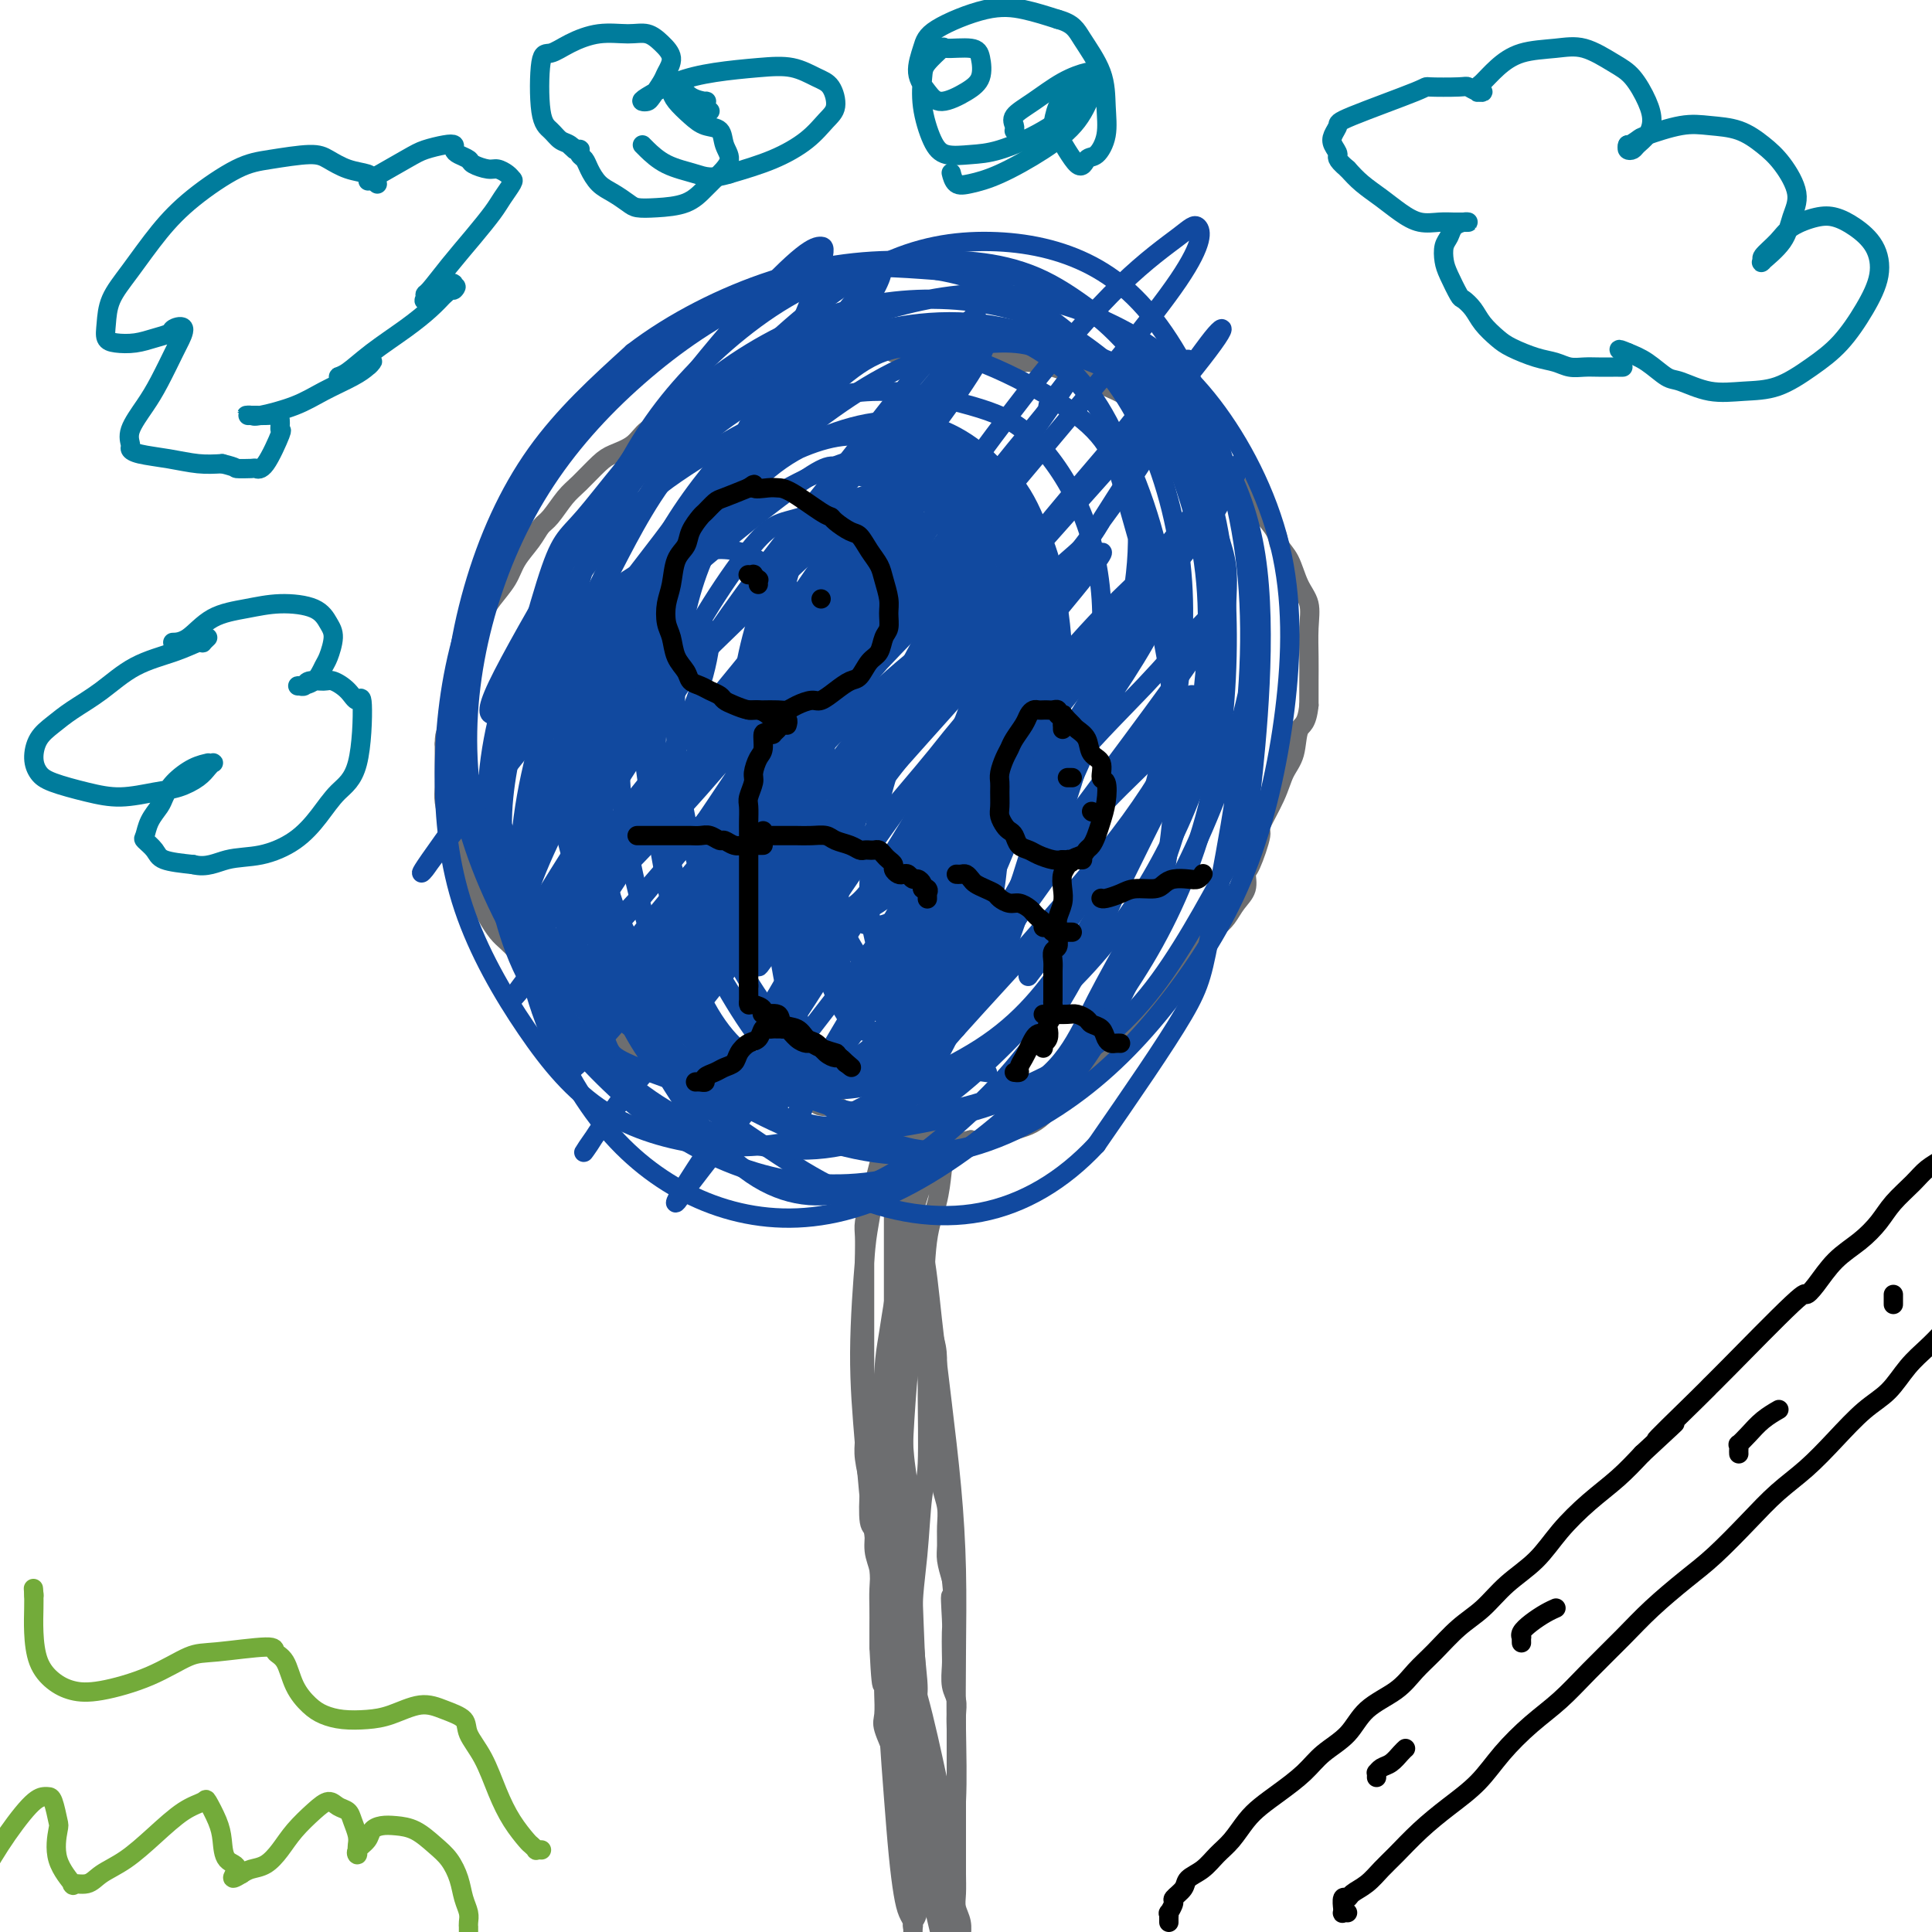 <svg viewBox='0 0 400 400' version='1.1' xmlns='http://www.w3.org/2000/svg' xmlns:xlink='http://www.w3.org/1999/xlink'><g fill='none' stroke='#6D6E70' stroke-width='4' stroke-linecap='round' stroke-linejoin='round'><path d='M185,234c-0.032,0.025 -0.064,0.051 0,0c0.064,-0.051 0.224,-0.177 0,0c-0.224,0.177 -0.834,0.658 -1,1c-0.166,0.342 0.110,0.544 0,1c-0.110,0.456 -0.608,1.165 -1,2c-0.392,0.835 -0.679,1.797 -1,3c-0.321,1.203 -0.674,2.646 -1,4c-0.326,1.354 -0.623,2.620 -1,4c-0.377,1.380 -0.833,2.874 -1,4c-0.167,1.126 -0.045,1.883 0,3c0.045,1.117 0.012,2.595 0,4c-0.012,1.405 -0.003,2.739 0,4c0.003,1.261 0.001,2.451 0,4c-0.001,1.549 -0.000,3.457 0,5c0.000,1.543 -0.000,2.722 0,4c0.000,1.278 0.000,2.656 0,4c-0.000,1.344 -0.001,2.654 0,4c0.001,1.346 0.004,2.729 0,4c-0.004,1.271 -0.015,2.430 0,4c0.015,1.570 0.055,3.553 0,5c-0.055,1.447 -0.207,2.360 0,4c0.207,1.640 0.772,4.006 1,5c0.228,0.994 0.117,0.614 0,2c-0.117,1.386 -0.242,4.537 0,6c0.242,1.463 0.849,1.237 1,2c0.151,0.763 -0.156,2.514 0,4c0.156,1.486 0.774,2.708 1,4c0.226,1.292 0.061,2.656 0,4c-0.061,1.344 -0.016,2.670 0,4c0.016,1.330 0.005,2.666 0,4c-0.005,1.334 -0.002,2.667 0,4'/><path d='M182,341c0.690,14.084 0.915,5.293 1,3c0.085,-2.293 0.030,1.911 0,4c-0.030,2.089 -0.036,2.063 0,3c0.036,0.937 0.114,2.839 0,4c-0.114,1.161 -0.419,1.583 0,3c0.419,1.417 1.561,3.828 2,5c0.439,1.172 0.173,1.104 0,2c-0.173,0.896 -0.253,2.755 0,4c0.253,1.245 0.838,1.874 1,3c0.162,1.126 -0.100,2.748 0,4c0.100,1.252 0.562,2.134 1,3c0.438,0.866 0.853,1.715 1,3c0.147,1.285 0.025,3.006 0,4c-0.025,0.994 0.046,1.262 0,2c-0.046,0.738 -0.208,1.947 0,3c0.208,1.053 0.787,1.951 1,3c0.213,1.049 0.060,2.249 0,3c-0.060,0.751 -0.026,1.052 0,2c0.026,0.948 0.046,2.541 0,3c-0.046,0.459 -0.157,-0.217 0,0c0.157,0.217 0.581,1.328 1,2c0.419,0.672 0.834,0.906 1,1c0.166,0.094 0.083,0.047 0,0'/><path d='M193,234c-0.422,0.112 -0.844,0.223 -1,0c-0.156,-0.223 -0.046,-0.782 0,-1c0.046,-0.218 0.027,-0.096 0,0c-0.027,0.096 -0.062,0.166 0,0c0.062,-0.166 0.222,-0.566 0,-1c-0.222,-0.434 -0.826,-0.901 -1,-1c-0.174,-0.099 0.081,0.170 0,0c-0.081,-0.170 -0.497,-0.778 -1,-1c-0.503,-0.222 -1.093,-0.060 -2,0c-0.907,0.060 -2.130,0.016 -3,0c-0.870,-0.016 -1.388,-0.003 -2,0c-0.612,0.003 -1.318,-0.003 -2,0c-0.682,0.003 -1.341,0.016 -2,0c-0.659,-0.016 -1.317,-0.061 -2,0c-0.683,0.061 -1.390,0.228 -2,0c-0.610,-0.228 -1.123,-0.849 -2,-1c-0.877,-0.151 -2.118,0.170 -3,0c-0.882,-0.170 -1.405,-0.829 -2,-1c-0.595,-0.171 -1.261,0.147 -2,0c-0.739,-0.147 -1.549,-0.758 -2,-1c-0.451,-0.242 -0.542,-0.116 -1,0c-0.458,0.116 -1.282,0.223 -2,0c-0.718,-0.223 -1.329,-0.777 -2,-1c-0.671,-0.223 -1.400,-0.116 -2,0c-0.600,0.116 -1.071,0.242 -2,0c-0.929,-0.242 -2.318,-0.852 -3,-1c-0.682,-0.148 -0.658,0.168 -1,0c-0.342,-0.168 -1.050,-0.818 -2,-1c-0.950,-0.182 -2.141,0.106 -3,0c-0.859,-0.106 -1.385,-0.605 -2,-1c-0.615,-0.395 -1.319,-0.684 -2,-1c-0.681,-0.316 -1.341,-0.658 -2,-1'/><path d='M140,221c-7.953,-1.283 -3.836,0.008 -3,0c0.836,-0.008 -1.610,-1.315 -3,-2c-1.390,-0.685 -1.724,-0.750 -2,-1c-0.276,-0.250 -0.496,-0.687 -1,-1c-0.504,-0.313 -1.294,-0.503 -2,-1c-0.706,-0.497 -1.329,-1.302 -2,-2c-0.671,-0.698 -1.391,-1.291 -2,-2c-0.609,-0.709 -1.108,-1.536 -2,-2c-0.892,-0.464 -2.178,-0.565 -3,-1c-0.822,-0.435 -1.179,-1.205 -2,-2c-0.821,-0.795 -2.107,-1.616 -3,-2c-0.893,-0.384 -1.394,-0.330 -2,-1c-0.606,-0.670 -1.317,-2.065 -2,-3c-0.683,-0.935 -1.339,-1.409 -2,-2c-0.661,-0.591 -1.328,-1.297 -2,-2c-0.672,-0.703 -1.350,-1.402 -2,-2c-0.650,-0.598 -1.273,-1.094 -2,-2c-0.727,-0.906 -1.558,-2.222 -2,-3c-0.442,-0.778 -0.496,-1.019 -1,-2c-0.504,-0.981 -1.459,-2.704 -2,-4c-0.541,-1.296 -0.670,-2.167 -1,-3c-0.330,-0.833 -0.862,-1.629 -1,-2c-0.138,-0.371 0.117,-0.319 0,-1c-0.117,-0.681 -0.606,-2.097 -1,-3c-0.394,-0.903 -0.694,-1.295 -1,-2c-0.306,-0.705 -0.618,-1.725 -1,-3c-0.382,-1.275 -0.834,-2.806 -1,-4c-0.166,-1.194 -0.044,-2.052 0,-3c0.044,-0.948 0.012,-1.986 0,-3c-0.012,-1.014 -0.003,-2.004 0,-3c0.003,-0.996 0.002,-1.998 0,-3'/><path d='M92,154c0.024,-2.950 0.585,-2.324 1,-3c0.415,-0.676 0.685,-2.653 1,-4c0.315,-1.347 0.675,-2.065 1,-3c0.325,-0.935 0.615,-2.088 1,-3c0.385,-0.912 0.864,-1.583 1,-3c0.136,-1.417 -0.073,-3.579 0,-5c0.073,-1.421 0.427,-2.102 1,-3c0.573,-0.898 1.364,-2.015 2,-3c0.636,-0.985 1.115,-1.840 2,-3c0.885,-1.160 2.176,-2.627 3,-4c0.824,-1.373 1.183,-2.654 2,-4c0.817,-1.346 2.094,-2.757 3,-4c0.906,-1.243 1.443,-2.318 2,-3c0.557,-0.682 1.134,-0.970 2,-2c0.866,-1.030 2.021,-2.803 3,-4c0.979,-1.197 1.783,-1.819 3,-3c1.217,-1.181 2.846,-2.920 4,-4c1.154,-1.080 1.834,-1.499 3,-2c1.166,-0.501 2.819,-1.084 4,-2c1.181,-0.916 1.889,-2.167 3,-3c1.111,-0.833 2.625,-1.249 4,-2c1.375,-0.751 2.610,-1.836 4,-3c1.390,-1.164 2.934,-2.406 4,-3c1.066,-0.594 1.656,-0.540 3,-1c1.344,-0.460 3.444,-1.432 5,-2c1.556,-0.568 2.569,-0.730 4,-1c1.431,-0.270 3.281,-0.647 5,-1c1.719,-0.353 3.306,-0.682 5,-1c1.694,-0.318 3.495,-0.624 5,-1c1.505,-0.376 2.716,-0.822 4,-1c1.284,-0.178 2.642,-0.089 4,0'/><path d='M181,73c6.124,-1.238 3.935,-0.332 4,0c0.065,0.332 2.382,0.092 4,0c1.618,-0.092 2.535,-0.035 4,0c1.465,0.035 3.479,0.047 5,0c1.521,-0.047 2.550,-0.155 4,0c1.450,0.155 3.321,0.571 5,1c1.679,0.429 3.165,0.870 4,1c0.835,0.130 1.020,-0.050 2,0c0.980,0.050 2.754,0.330 5,1c2.246,0.670 4.964,1.731 6,2c1.036,0.269 0.392,-0.252 1,0c0.608,0.252 2.469,1.279 4,2c1.531,0.721 2.731,1.137 4,2c1.269,0.863 2.608,2.175 4,3c1.392,0.825 2.837,1.165 4,2c1.163,0.835 2.043,2.166 3,3c0.957,0.834 1.990,1.171 3,2c1.010,0.829 1.999,2.149 3,3c1.001,0.851 2.016,1.232 3,2c0.984,0.768 1.936,1.924 3,3c1.064,1.076 2.239,2.071 3,3c0.761,0.929 1.110,1.792 2,3c0.890,1.208 2.323,2.762 3,4c0.677,1.238 0.598,2.160 1,3c0.402,0.840 1.285,1.599 2,3c0.715,1.401 1.263,3.444 2,5c0.737,1.556 1.661,2.624 2,4c0.339,1.376 0.091,3.060 0,5c-0.091,1.940 -0.024,4.138 0,6c0.024,1.862 0.007,3.389 0,5c-0.007,1.611 -0.003,3.305 0,5'/><path d='M271,146c-0.420,4.128 -1.469,3.948 -2,5c-0.531,1.052 -0.543,3.338 -1,5c-0.457,1.662 -1.358,2.701 -2,4c-0.642,1.299 -1.024,2.857 -2,5c-0.976,2.143 -2.547,4.870 -3,6c-0.453,1.130 0.212,0.661 0,2c-0.212,1.339 -1.303,4.484 -2,6c-0.697,1.516 -1.002,1.404 -1,2c0.002,0.596 0.311,1.901 0,3c-0.311,1.099 -1.242,1.992 -2,3c-0.758,1.008 -1.344,2.132 -2,3c-0.656,0.868 -1.383,1.481 -2,2c-0.617,0.519 -1.123,0.943 -2,2c-0.877,1.057 -2.125,2.747 -3,4c-0.875,1.253 -1.378,2.068 -2,3c-0.622,0.932 -1.362,1.981 -2,3c-0.638,1.019 -1.175,2.009 -2,3c-0.825,0.991 -1.939,1.983 -3,3c-1.061,1.017 -2.069,2.058 -3,3c-0.931,0.942 -1.785,1.784 -3,3c-1.215,1.216 -2.790,2.804 -4,4c-1.210,1.196 -2.057,1.998 -3,3c-0.943,1.002 -1.984,2.205 -3,3c-1.016,0.795 -2.006,1.184 -3,2c-0.994,0.816 -1.991,2.060 -3,3c-1.009,0.940 -2.031,1.576 -3,2c-0.969,0.424 -1.884,0.636 -3,1c-1.116,0.364 -2.433,0.881 -3,1c-0.567,0.119 -0.383,-0.160 -1,0c-0.617,0.160 -2.033,0.760 -3,1c-0.967,0.240 -1.483,0.120 -2,0'/><path d='M201,236c-2.888,0.774 -2.609,0.208 -3,0c-0.391,-0.208 -1.454,-0.058 -2,0c-0.546,0.058 -0.576,0.026 -1,0c-0.424,-0.026 -1.241,-0.044 -2,0c-0.759,0.044 -1.460,0.152 -2,0c-0.540,-0.152 -0.918,-0.563 -1,-1c-0.082,-0.437 0.132,-0.902 0,-1c-0.132,-0.098 -0.610,0.169 -1,0c-0.390,-0.169 -0.693,-0.774 -1,-1c-0.307,-0.226 -0.618,-0.072 -1,0c-0.382,0.072 -0.834,0.061 -1,0c-0.166,-0.061 -0.044,-0.174 0,0c0.044,0.174 0.012,0.634 0,1c-0.012,0.366 -0.003,0.637 0,1c0.003,0.363 -0.000,0.818 0,1c0.000,0.182 0.004,0.090 0,0c-0.004,-0.090 -0.016,-0.179 0,0c0.016,0.179 0.060,0.625 0,1c-0.060,0.375 -0.222,0.678 0,1c0.222,0.322 0.829,0.664 1,1c0.171,0.336 -0.094,0.668 0,1c0.094,0.332 0.547,0.666 1,1'/><path d='M188,241c0.325,1.672 0.139,1.851 0,2c-0.139,0.149 -0.229,0.266 0,1c0.229,0.734 0.778,2.083 1,3c0.222,0.917 0.116,1.400 0,2c-0.116,0.600 -0.241,1.316 0,2c0.241,0.684 0.849,1.337 1,2c0.151,0.663 -0.155,1.335 0,2c0.155,0.665 0.773,1.322 1,2c0.227,0.678 0.065,1.375 0,2c-0.065,0.625 -0.031,1.177 0,2c0.031,0.823 0.060,1.915 0,3c-0.060,1.085 -0.210,2.162 0,3c0.210,0.838 0.778,1.437 1,2c0.222,0.563 0.098,1.089 0,2c-0.098,0.911 -0.170,2.207 0,3c0.170,0.793 0.580,1.084 1,2c0.420,0.916 0.848,2.456 1,4c0.152,1.544 0.027,3.092 0,4c-0.027,0.908 0.045,1.176 0,2c-0.045,0.824 -0.208,2.205 0,3c0.208,0.795 0.788,1.003 1,2c0.212,0.997 0.056,2.783 0,4c-0.056,1.217 -0.011,1.865 0,3c0.011,1.135 -0.011,2.757 0,4c0.011,1.243 0.056,2.108 0,3c-0.056,0.892 -0.212,1.813 0,3c0.212,1.187 0.792,2.641 1,4c0.208,1.359 0.046,2.622 0,4c-0.046,1.378 0.026,2.871 0,4c-0.026,1.129 -0.150,1.894 0,3c0.150,1.106 0.575,2.553 1,4'/><path d='M197,327c1.392,14.001 0.373,6.004 0,4c-0.373,-2.004 -0.101,1.983 0,4c0.101,2.017 0.031,2.062 0,3c-0.031,0.938 -0.022,2.768 0,4c0.022,1.232 0.059,1.866 0,3c-0.059,1.134 -0.212,2.768 0,4c0.212,1.232 0.789,2.062 1,3c0.211,0.938 0.057,1.984 0,3c-0.057,1.016 -0.015,2.000 0,3c0.015,1.000 0.004,2.014 0,3c-0.004,0.986 -0.001,1.943 0,3c0.001,1.057 0.000,2.215 0,3c-0.000,0.785 -0.000,1.196 0,2c0.000,0.804 0.000,2.000 0,3c-0.000,1.000 -0.000,1.803 0,3c0.000,1.197 0.000,2.789 0,4c-0.000,1.211 -0.001,2.043 0,3c0.001,0.957 0.004,2.041 0,3c-0.004,0.959 -0.015,1.794 0,3c0.015,1.206 0.057,2.784 0,4c-0.057,1.216 -0.211,2.070 0,3c0.211,0.930 0.788,1.937 1,3c0.212,1.063 0.058,2.183 0,3c-0.058,0.817 -0.020,1.332 0,2c0.020,0.668 0.020,1.489 0,2c-0.020,0.511 -0.062,0.711 0,1c0.062,0.289 0.226,0.666 0,1c-0.226,0.334 -0.844,0.626 -1,1c-0.156,0.374 0.150,0.832 0,1c-0.150,0.168 -0.757,0.048 -1,0c-0.243,-0.048 -0.121,-0.024 0,0'/><path d='M197,409c-0.235,12.391 -0.824,2.367 -1,-1c-0.176,-3.367 0.061,-0.078 0,0c-0.061,0.078 -0.421,-3.057 -1,-6c-0.579,-2.943 -1.378,-5.696 -2,-9c-0.622,-3.304 -1.067,-7.161 -2,-11c-0.933,-3.839 -2.355,-7.660 -3,-11c-0.645,-3.340 -0.513,-6.197 -1,-10c-0.487,-3.803 -1.595,-8.550 -2,-11c-0.405,-2.450 -0.109,-2.601 0,-5c0.109,-2.399 0.029,-7.046 0,-11c-0.029,-3.954 -0.008,-7.214 0,-11c0.008,-3.786 0.002,-8.099 0,-12c-0.002,-3.901 -0.001,-7.391 0,-11c0.001,-3.609 0.000,-7.337 0,-11c-0.000,-3.663 -0.000,-7.260 0,-11c0.000,-3.740 0.000,-7.623 0,-11c-0.000,-3.377 -0.000,-6.247 0,-9c0.000,-2.753 -0.000,-5.388 0,-8c0.000,-2.612 0.000,-5.200 0,-7c-0.000,-1.800 -0.000,-2.812 0,-4c0.000,-1.188 0.001,-2.552 0,-4c-0.001,-1.448 -0.002,-2.981 0,-4c0.002,-1.019 0.008,-1.523 0,-2c-0.008,-0.477 -0.028,-0.926 0,-1c0.028,-0.074 0.105,0.229 0,1c-0.105,0.771 -0.393,2.010 0,4c0.393,1.990 1.466,4.729 2,8c0.534,3.271 0.528,7.073 1,11c0.472,3.927 1.420,7.979 2,12c0.580,4.021 0.790,8.010 1,12'/><path d='M191,276c1.141,9.593 0.995,9.577 1,13c0.005,3.423 0.163,10.287 0,14c-0.163,3.713 -0.647,4.276 -1,7c-0.353,2.724 -0.575,7.609 -1,12c-0.425,4.391 -1.054,8.288 -1,13c0.054,4.712 0.792,10.241 1,13c0.208,2.759 -0.112,2.750 0,4c0.112,1.250 0.657,3.758 1,6c0.343,2.242 0.484,4.216 1,6c0.516,1.784 1.406,3.376 2,5c0.594,1.624 0.891,3.278 1,5c0.109,1.722 0.029,3.511 0,5c-0.029,1.489 -0.008,2.679 0,4c0.008,1.321 0.002,2.774 0,4c-0.002,1.226 -0.001,2.224 0,3c0.001,0.776 0.001,1.330 0,2c-0.001,0.670 -0.003,1.457 0,2c0.003,0.543 0.012,0.842 0,1c-0.012,0.158 -0.044,0.175 0,0c0.044,-0.175 0.163,-0.540 0,-1c-0.163,-0.460 -0.607,-1.014 -1,-3c-0.393,-1.986 -0.735,-5.405 -1,-9c-0.265,-3.595 -0.453,-7.365 -1,-11c-0.547,-3.635 -1.453,-7.136 -2,-11c-0.547,-3.864 -0.735,-8.093 -1,-12c-0.265,-3.907 -0.607,-7.492 -1,-12c-0.393,-4.508 -0.837,-9.940 -1,-13c-0.163,-3.060 -0.044,-3.747 0,-7c0.044,-3.253 0.013,-9.072 0,-14c-0.013,-4.928 -0.006,-8.964 0,-13'/><path d='M187,289c-0.061,-7.431 -0.213,-9.008 0,-12c0.213,-2.992 0.790,-7.400 1,-11c0.210,-3.600 0.052,-6.393 0,-9c-0.052,-2.607 0.000,-5.028 0,-7c-0.000,-1.972 -0.053,-3.496 0,-5c0.053,-1.504 0.210,-2.987 0,-4c-0.210,-1.013 -0.789,-1.555 -1,-2c-0.211,-0.445 -0.055,-0.795 0,-1c0.055,-0.205 0.010,-0.267 0,0c-0.010,0.267 0.013,0.864 0,1c-0.013,0.136 -0.064,-0.188 0,1c0.064,1.188 0.244,3.888 1,7c0.756,3.112 2.087,6.634 3,11c0.913,4.366 1.408,9.574 2,15c0.592,5.426 1.283,11.070 2,17c0.717,5.930 1.461,12.145 2,18c0.539,5.855 0.872,11.351 1,17c0.128,5.649 0.049,11.450 0,17c-0.049,5.550 -0.070,10.848 0,16c0.070,5.152 0.229,10.157 0,15c-0.229,4.843 -0.846,9.525 -1,14c-0.154,4.475 0.155,8.745 0,11c-0.155,2.255 -0.774,2.495 -1,4c-0.226,1.505 -0.061,4.275 0,6c0.061,1.725 0.017,2.405 0,3c-0.017,0.595 -0.007,1.106 0,1c0.007,-0.106 0.010,-0.830 0,-1c-0.010,-0.170 -0.034,0.212 0,0c0.034,-0.212 0.124,-1.019 0,-3c-0.124,-1.981 -0.464,-5.138 -1,-9c-0.536,-3.862 -1.268,-8.431 -2,-13'/><path d='M193,386c-0.752,-6.749 -1.131,-11.120 -2,-16c-0.869,-4.880 -2.227,-10.268 -3,-16c-0.773,-5.732 -0.960,-11.806 -1,-18c-0.040,-6.194 0.068,-12.507 0,-18c-0.068,-5.493 -0.313,-10.165 0,-18c0.313,-7.835 1.184,-18.835 2,-24c0.816,-5.165 1.579,-4.497 2,-7c0.421,-2.503 0.502,-8.176 1,-12c0.498,-3.824 1.413,-5.798 2,-8c0.587,-2.202 0.847,-4.634 1,-6c0.153,-1.366 0.201,-1.668 0,-2c-0.201,-0.332 -0.649,-0.695 -1,-1c-0.351,-0.305 -0.605,-0.551 -1,0c-0.395,0.551 -0.933,1.898 -2,5c-1.067,3.102 -2.665,7.959 -4,14c-1.335,6.041 -2.407,13.265 -3,17c-0.593,3.735 -0.706,3.981 -1,8c-0.294,4.019 -0.769,11.812 -1,19c-0.231,7.188 -0.216,13.771 0,20c0.216,6.229 0.635,12.105 1,18c0.365,5.895 0.675,11.810 1,17c0.325,5.190 0.665,9.656 1,14c0.335,4.344 0.664,8.566 1,12c0.336,3.434 0.678,6.080 1,8c0.322,1.920 0.625,3.115 1,4c0.375,0.885 0.822,1.460 1,2c0.178,0.540 0.086,1.045 0,1c-0.086,-0.045 -0.167,-0.641 0,-1c0.167,-0.359 0.584,-0.481 1,-2c0.416,-1.519 0.833,-4.434 1,-9c0.167,-4.566 0.083,-10.783 0,-17'/><path d='M191,370c0.130,-7.859 -0.543,-13.006 -1,-19c-0.457,-5.994 -0.696,-12.836 -1,-21c-0.304,-8.164 -0.674,-17.649 -1,-22c-0.326,-4.351 -0.608,-3.566 -1,-10c-0.392,-6.434 -0.892,-20.085 -1,-28c-0.108,-7.915 0.178,-10.092 0,-14c-0.178,-3.908 -0.820,-9.547 -1,-12c-0.180,-2.453 0.103,-1.720 0,-2c-0.103,-0.280 -0.590,-1.574 -1,-2c-0.410,-0.426 -0.741,0.016 -1,0c-0.259,-0.016 -0.445,-0.489 -1,2c-0.555,2.489 -1.479,7.939 -2,11c-0.521,3.061 -0.640,3.733 -1,8c-0.360,4.267 -0.960,12.130 -1,19c-0.040,6.870 0.482,12.746 1,19c0.518,6.254 1.032,12.885 2,19c0.968,6.115 2.389,11.713 4,17c1.611,5.287 3.411,10.262 5,16c1.589,5.738 2.966,12.237 4,17c1.034,4.763 1.724,7.789 2,9c0.276,1.211 0.138,0.605 0,0'/></g>
<g fill='none' stroke='#11499F' stroke-width='4' stroke-linecap='round' stroke-linejoin='round'><path d='M178,180c-0.028,0.085 -0.055,0.169 0,0c0.055,-0.169 0.194,-0.592 0,-1c-0.194,-0.408 -0.719,-0.800 -1,-1c-0.281,-0.200 -0.318,-0.206 -1,0c-0.682,0.206 -2.009,0.626 -4,2c-1.991,1.374 -4.644,3.702 -8,7c-3.356,3.298 -7.413,7.567 -11,11c-3.587,3.433 -6.704,6.029 -9,8c-2.296,1.971 -3.772,3.318 -5,4c-1.228,0.682 -2.209,0.701 -3,1c-0.791,0.299 -1.392,0.880 0,-1c1.392,-1.880 4.778,-6.219 9,-11c4.222,-4.781 9.281,-10.004 14,-15c4.719,-4.996 9.098,-9.766 13,-14c3.902,-4.234 7.325,-7.934 9,-10c1.675,-2.066 1.601,-2.499 2,-3c0.399,-0.501 1.271,-1.069 2,-2c0.729,-0.931 1.314,-2.225 0,-1c-1.314,1.225 -4.526,4.967 -9,10c-4.474,5.033 -10.211,11.356 -15,17c-4.789,5.644 -8.629,10.609 -12,15c-3.371,4.391 -6.272,8.209 -8,10c-1.728,1.791 -2.284,1.556 -3,2c-0.716,0.444 -1.592,1.568 0,-1c1.592,-2.568 5.651,-8.826 10,-15c4.349,-6.174 8.988,-12.262 14,-19c5.012,-6.738 10.398,-14.126 15,-20c4.602,-5.874 8.419,-10.234 12,-14c3.581,-3.766 6.926,-6.937 9,-9c2.074,-2.063 2.878,-3.018 3,-3c0.122,0.018 -0.439,1.009 -1,2'/><path d='M200,129c0.795,-0.376 -8.717,10.682 -17,20c-8.283,9.318 -15.335,16.894 -22,24c-6.665,7.106 -12.942,13.742 -18,19c-5.058,5.258 -8.895,9.138 -11,11c-2.105,1.862 -2.477,1.704 -3,2c-0.523,0.296 -1.199,1.044 1,-2c2.199,-3.044 7.271,-9.881 13,-17c5.729,-7.119 12.115,-14.522 18,-22c5.885,-7.478 11.270,-15.033 17,-22c5.730,-6.967 11.804,-13.347 15,-17c3.196,-3.653 3.513,-4.579 6,-7c2.487,-2.421 7.145,-6.337 9,-8c1.855,-1.663 0.908,-1.072 1,-1c0.092,0.072 1.224,-0.376 -2,3c-3.224,3.376 -10.802,10.574 -19,19c-8.198,8.426 -17.016,18.078 -25,27c-7.984,8.922 -15.136,17.114 -21,24c-5.864,6.886 -10.442,12.466 -13,16c-2.558,3.534 -3.097,5.020 -4,6c-0.903,0.980 -2.170,1.453 -1,0c1.170,-1.453 4.778,-4.831 10,-11c5.222,-6.169 12.057,-15.129 19,-24c6.943,-8.871 13.992,-17.651 20,-25c6.008,-7.349 10.973,-13.265 15,-18c4.027,-4.735 7.116,-8.289 9,-10c1.884,-1.711 2.563,-1.579 3,-2c0.437,-0.421 0.631,-1.395 -1,0c-1.631,1.395 -5.087,5.157 -11,11c-5.913,5.843 -14.284,13.765 -22,22c-7.716,8.235 -14.776,16.781 -20,23c-5.224,6.219 -8.612,10.109 -12,14'/><path d='M134,184c-11.280,12.134 -6.479,7.470 -5,6c1.479,-1.470 -0.363,0.254 -1,1c-0.637,0.746 -0.070,0.512 3,-3c3.070,-3.512 8.641,-10.304 11,-13c2.359,-2.696 1.506,-1.295 6,-8c4.494,-6.705 14.335,-21.515 19,-28c4.665,-6.485 4.155,-4.644 6,-7c1.845,-2.356 6.045,-8.908 9,-13c2.955,-4.092 4.666,-5.722 6,-7c1.334,-1.278 2.292,-2.204 3,-3c0.708,-0.796 1.167,-1.464 0,0c-1.167,1.464 -3.958,5.058 -9,11c-5.042,5.942 -12.334,14.232 -19,22c-6.666,7.768 -12.707,15.015 -18,21c-5.293,5.985 -9.837,10.709 -13,14c-3.163,3.291 -4.944,5.149 -6,6c-1.056,0.851 -1.388,0.696 -2,1c-0.612,0.304 -1.503,1.066 0,-1c1.503,-2.066 5.400,-6.962 10,-13c4.600,-6.038 9.904,-13.218 15,-20c5.096,-6.782 9.984,-13.166 15,-19c5.016,-5.834 10.161,-11.117 14,-15c3.839,-3.883 6.371,-6.364 8,-8c1.629,-1.636 2.356,-2.427 3,-3c0.644,-0.573 1.207,-0.930 0,1c-1.207,1.930 -4.184,6.145 -10,13c-5.816,6.855 -14.473,16.348 -22,25c-7.527,8.652 -13.925,16.463 -20,24c-6.075,7.537 -11.828,14.798 -16,20c-4.172,5.202 -6.763,8.343 -8,10c-1.237,1.657 -1.118,1.828 -1,2'/><path d='M112,200c-12.172,14.692 -4.102,3.921 -1,0c3.102,-3.921 1.236,-0.993 3,-3c1.764,-2.007 7.159,-8.948 12,-15c4.841,-6.052 9.129,-11.215 13,-16c3.871,-4.785 7.324,-9.191 10,-13c2.676,-3.809 4.575,-7.020 6,-9c1.425,-1.980 2.374,-2.730 3,-3c0.626,-0.270 0.927,-0.061 1,0c0.073,0.061 -0.081,-0.027 -3,3c-2.919,3.027 -8.602,9.169 -14,15c-5.398,5.831 -10.510,11.349 -15,16c-4.490,4.651 -8.357,8.433 -11,11c-2.643,2.567 -4.062,3.920 -5,5c-0.938,1.080 -1.394,1.889 -2,2c-0.606,0.111 -1.360,-0.474 -1,-3c0.360,-2.526 1.836,-6.992 4,-12c2.164,-5.008 5.017,-10.558 8,-16c2.983,-5.442 6.097,-10.776 9,-15c2.903,-4.224 5.595,-7.338 8,-10c2.405,-2.662 4.521,-4.873 6,-6c1.479,-1.127 2.320,-1.169 3,-1c0.680,0.169 1.199,0.548 1,3c-0.199,2.452 -1.116,6.978 -3,12c-1.884,5.022 -4.735,10.540 -8,16c-3.265,5.460 -6.943,10.862 -9,14c-2.057,3.138 -2.492,4.013 -4,6c-1.508,1.987 -4.089,5.085 -6,7c-1.911,1.915 -3.151,2.647 -4,3c-0.849,0.353 -1.305,0.326 -2,0c-0.695,-0.326 -1.627,-0.950 -2,-4c-0.373,-3.050 -0.186,-8.525 0,-14'/><path d='M109,173c0.509,-5.211 1.783,-11.238 3,-17c1.217,-5.762 2.378,-11.260 4,-16c1.622,-4.740 3.706,-8.723 6,-12c2.294,-3.277 4.799,-5.847 8,-8c3.201,-2.153 7.097,-3.888 11,-5c3.903,-1.112 7.811,-1.600 11,-1c3.189,0.600 5.657,2.289 8,4c2.343,1.711 4.562,3.445 5,11c0.438,7.555 -0.903,20.930 -2,27c-1.097,6.070 -1.949,4.836 -4,8c-2.051,3.164 -5.299,10.725 -8,16c-2.701,5.275 -4.853,8.264 -8,11c-3.147,2.736 -7.288,5.220 -11,7c-3.712,1.780 -6.996,2.855 -10,3c-3.004,0.145 -5.729,-0.641 -8,-2c-2.271,-1.359 -4.089,-3.293 -6,-8c-1.911,-4.707 -3.914,-12.187 -4,-20c-0.086,-7.813 1.745,-15.958 4,-24c2.255,-8.042 4.935,-15.983 9,-23c4.065,-7.017 9.514,-13.112 13,-17c3.486,-3.888 5.008,-5.569 10,-9c4.992,-3.431 13.454,-8.613 21,-12c7.546,-3.387 14.178,-4.981 21,-5c6.822,-0.019 13.836,1.536 19,3c5.164,1.464 8.479,2.838 12,6c3.521,3.162 7.250,8.112 10,14c2.750,5.888 4.521,12.713 5,20c0.479,7.287 -0.336,15.036 -2,23c-1.664,7.964 -4.179,16.144 -7,24c-2.821,7.856 -5.949,15.387 -10,22c-4.051,6.613 -9.026,12.306 -14,18'/><path d='M195,211c-5.360,5.072 -11.761,8.751 -18,11c-6.239,2.249 -12.317,3.068 -18,2c-5.683,-1.068 -10.970,-4.021 -16,-9c-5.030,-4.979 -9.804,-11.983 -14,-19c-4.196,-7.017 -7.816,-14.046 -9,-26c-1.184,-11.954 0.067,-28.833 1,-37c0.933,-8.167 1.548,-7.621 4,-12c2.452,-4.379 6.740,-13.681 12,-21c5.260,-7.319 11.493,-12.653 19,-17c7.507,-4.347 16.288,-7.707 25,-10c8.712,-2.293 17.355,-3.519 25,-3c7.645,0.519 14.293,2.782 20,5c5.707,2.218 10.474,4.391 15,11c4.526,6.609 8.812,17.653 11,24c2.188,6.347 2.279,7.997 2,14c-0.279,6.003 -0.928,16.357 -3,26c-2.072,9.643 -5.568,18.574 -10,27c-4.432,8.426 -9.799,16.349 -17,24c-7.201,7.651 -16.236,15.032 -26,21c-9.764,5.968 -20.257,10.523 -29,13c-8.743,2.477 -15.735,2.877 -23,2c-7.265,-0.877 -14.802,-3.031 -21,-7c-6.198,-3.969 -11.056,-9.753 -16,-17c-4.944,-7.247 -9.972,-15.958 -13,-25c-3.028,-9.042 -4.055,-18.414 -4,-28c0.055,-9.586 1.192,-19.386 4,-29c2.808,-9.614 7.288,-19.043 12,-27c4.712,-7.957 9.655,-14.442 16,-21c6.345,-6.558 14.093,-13.189 22,-18c7.907,-4.811 15.973,-7.803 24,-9c8.027,-1.197 16.013,-0.598 24,0'/><path d='M194,56c7.761,1.256 15.165,4.397 22,9c6.835,4.603 13.101,10.669 18,19c4.899,8.331 8.430,18.928 10,29c1.570,10.072 1.178,19.618 0,29c-1.178,9.382 -3.143,18.601 -7,28c-3.857,9.399 -9.605,18.978 -15,27c-5.395,8.022 -10.435,14.488 -19,20c-8.565,5.512 -20.655,10.069 -26,13c-5.345,2.931 -3.946,4.236 -12,2c-8.054,-2.236 -25.563,-8.011 -33,-11c-7.437,-2.989 -4.803,-3.190 -8,-8c-3.197,-4.810 -12.224,-14.227 -18,-24c-5.776,-9.773 -8.301,-19.900 -9,-30c-0.699,-10.100 0.430,-20.173 3,-30c2.570,-9.827 6.583,-19.410 12,-28c5.417,-8.590 12.239,-16.189 20,-23c7.761,-6.811 16.462,-12.835 26,-17c9.538,-4.165 19.913,-6.473 29,-7c9.087,-0.527 16.887,0.726 24,3c7.113,2.274 13.539,5.568 20,12c6.461,6.432 12.957,16.002 17,26c4.043,9.998 5.632,20.424 6,32c0.368,11.576 -0.486,24.301 -3,36c-2.514,11.699 -6.687,22.373 -12,32c-5.313,9.627 -11.766,18.208 -19,26c-7.234,7.792 -15.249,14.795 -24,19c-8.751,4.205 -18.237,5.613 -27,5c-8.763,-0.613 -16.802,-3.247 -24,-7c-7.198,-3.753 -13.553,-8.626 -20,-15c-6.447,-6.374 -12.985,-14.250 -17,-23c-4.015,-8.750 -5.508,-18.375 -7,-28'/><path d='M101,172c-0.766,-9.771 0.818,-20.200 4,-30c3.182,-9.800 7.963,-18.972 13,-27c5.037,-8.028 10.329,-14.910 19,-22c8.671,-7.090 20.721,-14.386 27,-18c6.279,-3.614 6.789,-3.547 12,-5c5.211,-1.453 15.125,-4.427 27,-3c11.875,1.427 25.711,7.256 32,10c6.289,2.744 5.031,2.405 8,7c2.969,4.595 10.166,14.125 14,23c3.834,8.875 4.307,17.094 3,27c-1.307,9.906 -4.393,21.500 -9,33c-4.607,11.500 -10.734,22.906 -17,33c-6.266,10.094 -12.670,18.876 -21,27c-8.330,8.124 -18.586,15.590 -28,20c-9.414,4.410 -17.987,5.763 -26,5c-8.013,-0.763 -15.467,-3.642 -22,-8c-6.533,-4.358 -12.144,-10.194 -17,-18c-4.856,-7.806 -8.955,-17.583 -11,-28c-2.045,-10.417 -2.036,-21.476 0,-33c2.036,-11.524 6.099,-23.514 11,-35c4.901,-11.486 10.642,-22.467 17,-32c6.358,-9.533 13.334,-17.619 21,-25c7.666,-7.381 16.021,-14.058 24,-18c7.979,-3.942 15.580,-5.151 23,-5c7.420,0.151 14.658,1.661 21,5c6.342,3.339 11.789,8.505 17,17c5.211,8.495 10.186,20.318 13,33c2.814,12.682 3.466,26.224 2,42c-1.466,15.776 -5.048,33.786 -7,44c-1.952,10.214 -2.272,12.633 -6,19c-3.728,6.367 -10.864,16.684 -18,27'/><path d='M227,237c-6.872,7.370 -15.052,12.297 -24,14c-8.948,1.703 -18.665,0.184 -28,-4c-9.335,-4.184 -18.290,-11.032 -26,-16c-7.710,-4.968 -14.177,-8.055 -21,-24c-6.823,-15.945 -14.004,-44.749 -16,-58c-1.996,-13.251 1.192,-10.950 3,-13c1.808,-2.050 2.236,-8.452 5,-16c2.764,-7.548 7.865,-16.241 14,-24c6.135,-7.759 13.305,-14.584 22,-20c8.695,-5.416 18.915,-9.422 28,-12c9.085,-2.578 17.034,-3.727 25,-3c7.966,0.727 15.947,3.329 23,7c7.053,3.671 13.176,8.411 19,16c5.824,7.589 11.347,18.028 14,29c2.653,10.972 2.436,22.475 1,34c-1.436,11.525 -4.090,23.070 -8,33c-3.910,9.930 -9.076,18.245 -15,26c-5.924,7.755 -12.605,14.950 -21,21c-8.395,6.050 -18.502,10.954 -29,12c-10.498,1.046 -21.386,-1.765 -31,-6c-9.614,-4.235 -17.954,-9.892 -26,-16c-8.046,-6.108 -15.797,-12.667 -21,-21c-5.203,-8.333 -7.858,-18.440 -10,-23c-2.142,-4.560 -3.772,-3.572 -2,-13c1.772,-9.428 6.946,-29.271 10,-39c3.054,-9.729 3.989,-9.344 8,-14c4.011,-4.656 11.100,-14.353 19,-22c7.900,-7.647 16.612,-13.246 25,-17c8.388,-3.754 16.450,-5.665 25,-6c8.550,-0.335 17.586,0.904 25,4c7.414,3.096 13.207,8.048 19,13'/><path d='M234,79c5.972,7.437 11.401,19.529 14,31c2.599,11.471 2.369,22.319 1,34c-1.369,11.681 -3.877,24.194 -8,35c-4.123,10.806 -9.859,19.906 -14,28c-4.141,8.094 -6.685,15.184 -17,20c-10.315,4.816 -28.400,7.358 -37,8c-8.600,0.642 -7.715,-0.617 -12,-5c-4.285,-4.383 -13.741,-11.890 -21,-20c-7.259,-8.110 -12.321,-16.822 -16,-26c-3.679,-9.178 -5.974,-18.821 -7,-28c-1.026,-9.179 -0.784,-17.893 1,-27c1.784,-9.107 5.110,-18.607 9,-27c3.890,-8.393 8.346,-15.679 15,-23c6.654,-7.321 15.507,-14.677 24,-19c8.493,-4.323 16.627,-5.613 25,-6c8.373,-0.387 16.986,0.129 25,4c8.014,3.871 15.427,11.096 20,14c4.573,2.904 6.304,1.488 9,12c2.696,10.512 6.357,32.954 6,48c-0.357,15.046 -4.730,22.698 -10,33c-5.270,10.302 -11.435,23.254 -15,30c-3.565,6.746 -4.531,7.287 -9,12c-4.469,4.713 -12.443,13.599 -21,20c-8.557,6.401 -17.697,10.316 -27,11c-9.303,0.684 -18.770,-1.863 -27,-6c-8.230,-4.137 -15.223,-9.864 -22,-18c-6.777,-8.136 -13.338,-18.680 -18,-29c-4.662,-10.320 -7.425,-20.416 -8,-31c-0.575,-10.584 1.037,-21.657 4,-32c2.963,-10.343 7.275,-19.955 13,-28c5.725,-8.045 12.862,-14.522 20,-21'/><path d='M131,73c8.249,-6.352 18.873,-11.731 29,-15c10.127,-3.269 19.757,-4.429 30,-4c10.243,0.429 21.098,2.445 30,7c8.902,4.555 15.851,11.648 23,20c7.149,8.352 14.499,17.962 17,34c2.501,16.038 0.153,38.505 -1,49c-1.153,10.495 -1.110,9.017 -4,14c-2.890,4.983 -8.712,16.428 -15,25c-6.288,8.572 -13.043,14.273 -22,19c-8.957,4.727 -20.116,8.481 -30,9c-9.884,0.519 -18.493,-2.198 -26,-6c-7.507,-3.802 -13.911,-8.688 -20,-15c-6.089,-6.312 -11.864,-14.051 -15,-23c-3.136,-8.949 -3.635,-19.109 -4,-25c-0.365,-5.891 -0.598,-7.513 1,-14c1.598,-6.487 5.026,-17.838 9,-27c3.974,-9.162 8.493,-16.133 14,-23c5.507,-6.867 12.001,-13.629 19,-19c6.999,-5.371 14.502,-9.352 22,-11c7.498,-1.648 14.992,-0.963 22,2c7.008,2.963 13.531,8.205 19,17c5.469,8.795 9.883,21.143 12,33c2.117,11.857 1.935,23.223 0,34c-1.935,10.777 -5.623,20.966 -10,31c-4.377,10.034 -9.441,19.915 -15,28c-5.559,8.085 -11.612,14.375 -18,20c-6.388,5.625 -13.112,10.585 -20,13c-6.888,2.415 -13.939,2.287 -21,-2c-7.061,-4.287 -14.132,-12.731 -20,-23c-5.868,-10.269 -10.534,-22.363 -12,-34c-1.466,-11.637 0.267,-22.819 2,-34'/><path d='M127,153c1.628,-10.552 4.698,-19.931 9,-29c4.302,-9.069 9.838,-17.828 16,-25c6.162,-7.172 12.952,-12.758 19,-18c6.048,-5.242 11.356,-10.142 21,-9c9.644,1.142 23.625,8.324 31,14c7.375,5.676 8.143,9.845 11,20c2.857,10.155 7.804,26.294 9,42c1.196,15.706 -1.357,30.977 -3,39c-1.643,8.023 -2.375,8.799 -5,14c-2.625,5.201 -7.142,14.829 -13,22c-5.858,7.171 -13.059,11.886 -20,14c-6.941,2.114 -13.624,1.628 -21,-2c-7.376,-3.628 -15.444,-10.398 -23,-20c-7.556,-9.602 -14.600,-22.037 -19,-34c-4.400,-11.963 -6.157,-23.453 -6,-34c0.157,-10.547 2.229,-20.149 6,-28c3.771,-7.851 9.242,-13.950 17,-21c7.758,-7.050 17.803,-15.053 27,-20c9.197,-4.947 17.547,-6.840 24,-7c6.453,-0.160 11.011,1.412 16,7c4.989,5.588 10.410,15.193 12,26c1.590,10.807 -0.650,22.816 -4,34c-3.350,11.184 -7.809,21.542 -13,32c-5.191,10.458 -11.113,21.017 -17,29c-5.887,7.983 -11.740,13.390 -18,18c-6.260,4.610 -12.928,8.424 -19,10c-6.072,1.576 -11.547,0.914 -18,-4c-6.453,-4.914 -13.884,-14.080 -18,-24c-4.116,-9.920 -4.916,-20.594 -5,-31c-0.084,-10.406 0.547,-20.545 3,-29c2.453,-8.455 6.726,-15.228 11,-22'/><path d='M137,117c4.157,-6.428 9.050,-11.497 15,-16c5.950,-4.503 12.958,-8.438 19,-10c6.042,-1.562 11.117,-0.750 17,2c5.883,2.750 12.572,7.440 16,23c3.428,15.560 3.594,41.991 3,56c-0.594,14.009 -1.946,15.595 -3,19c-1.054,3.405 -1.808,8.630 -4,15c-2.192,6.370 -5.823,13.885 -10,19c-4.177,5.115 -8.900,7.829 -14,9c-5.100,1.171 -10.577,0.797 -17,-4c-6.423,-4.797 -13.791,-14.018 -19,-24c-5.209,-9.982 -8.258,-20.724 -10,-31c-1.742,-10.276 -2.176,-20.085 -1,-29c1.176,-8.915 3.963,-16.935 9,-24c5.037,-7.065 12.324,-13.174 20,-18c7.676,-4.826 15.740,-8.368 23,-10c7.260,-1.632 13.715,-1.354 19,0c5.285,1.354 9.400,3.785 13,11c3.600,7.215 6.686,19.214 7,31c0.314,11.786 -2.143,23.358 -5,34c-2.857,10.642 -6.114,20.354 -10,28c-3.886,7.646 -8.402,13.227 -13,17c-4.598,3.773 -9.279,5.737 -14,6c-4.721,0.263 -9.483,-1.177 -15,-7c-5.517,-5.823 -11.789,-16.031 -16,-27c-4.211,-10.969 -6.361,-22.700 -7,-33c-0.639,-10.300 0.232,-19.169 2,-27c1.768,-7.831 4.433,-14.625 9,-21c4.567,-6.375 11.037,-12.332 19,-15c7.963,-2.668 17.418,-2.048 23,-1c5.582,1.048 7.291,2.524 9,4'/><path d='M202,94c4.334,3.391 10.667,9.870 14,18c3.333,8.130 3.664,17.911 2,29c-1.664,11.089 -5.325,23.485 -10,35c-4.675,11.515 -10.365,22.148 -14,31c-3.635,8.852 -5.214,15.924 -15,18c-9.786,2.076 -27.777,-0.844 -37,-6c-9.223,-5.156 -9.676,-12.549 -11,-18c-1.324,-5.451 -3.519,-8.958 -5,-18c-1.481,-9.042 -2.248,-23.617 -1,-35c1.248,-11.383 4.511,-19.575 9,-27c4.489,-7.425 10.204,-14.083 18,-20c7.796,-5.917 17.672,-11.093 26,-13c8.328,-1.907 15.106,-0.545 21,3c5.894,3.545 10.903,9.271 14,18c3.097,8.729 4.283,20.459 3,32c-1.283,11.541 -5.033,22.892 -9,33c-3.967,10.108 -8.151,18.971 -12,26c-3.849,7.029 -7.364,12.222 -12,16c-4.636,3.778 -10.392,6.139 -15,6c-4.608,-0.139 -8.069,-2.780 -13,-10c-4.931,-7.220 -11.331,-19.020 -15,-30c-3.669,-10.980 -4.606,-21.139 -4,-31c0.606,-9.861 2.756,-19.423 3,-24c0.244,-4.577 -1.418,-4.168 4,-9c5.418,-4.832 17.916,-14.906 24,-19c6.084,-4.094 5.754,-2.207 9,-1c3.246,1.207 10.069,1.735 16,6c5.931,4.265 10.971,12.267 13,22c2.029,9.733 1.046,21.197 -1,32c-2.046,10.803 -5.156,20.944 -9,29c-3.844,8.056 -8.422,14.028 -13,20'/><path d='M182,207c-4.119,5.605 -7.917,9.619 -12,12c-4.083,2.381 -8.452,3.131 -13,1c-4.548,-2.131 -9.274,-7.143 -13,-16c-3.726,-8.857 -6.450,-21.558 -8,-32c-1.550,-10.442 -1.926,-18.623 2,-29c3.926,-10.377 12.154,-22.949 17,-29c4.846,-6.051 6.309,-5.582 11,-7c4.691,-1.418 12.609,-4.725 19,-6c6.391,-1.275 11.255,-0.520 16,3c4.745,3.520 9.370,9.804 11,19c1.630,9.196 0.263,21.303 -2,33c-2.263,11.697 -5.423,22.985 -9,32c-3.577,9.015 -7.571,15.758 -11,21c-3.429,5.242 -6.293,8.983 -9,11c-2.707,2.017 -5.257,2.310 -8,1c-2.743,-1.310 -5.678,-4.221 -8,-11c-2.322,-6.779 -4.032,-17.424 -4,-30c0.032,-12.576 1.806,-27.083 3,-35c1.194,-7.917 1.807,-9.245 4,-14c2.193,-4.755 5.966,-12.937 11,-19c5.034,-6.063 11.329,-10.006 16,-12c4.671,-1.994 7.720,-2.038 11,1c3.280,3.038 6.792,9.159 8,17c1.208,7.841 0.111,17.402 -2,28c-2.111,10.598 -5.238,22.234 -9,32c-3.762,9.766 -8.159,17.664 -12,24c-3.841,6.336 -7.126,11.112 -10,14c-2.874,2.888 -5.337,3.887 -8,4c-2.663,0.113 -5.525,-0.662 -8,-7c-2.475,-6.338 -4.564,-18.239 -5,-30c-0.436,-11.761 0.782,-23.380 2,-35'/><path d='M162,148c1.707,-11.124 4.973,-21.435 8,-29c3.027,-7.565 5.814,-12.385 10,-16c4.186,-3.615 9.772,-6.025 14,-6c4.228,0.025 7.098,2.486 11,5c3.902,2.514 8.834,5.081 8,20c-0.834,14.919 -7.435,42.188 -12,57c-4.565,14.812 -7.093,17.165 -10,20c-2.907,2.835 -6.192,6.153 -9,8c-2.808,1.847 -5.140,2.225 -9,-2c-3.860,-4.225 -9.248,-13.052 -12,-24c-2.752,-10.948 -2.866,-24.016 -3,-31c-0.134,-6.984 -0.287,-7.885 1,-14c1.287,-6.115 4.015,-17.443 7,-25c2.985,-7.557 6.228,-11.341 11,-14c4.772,-2.659 11.072,-4.192 16,-4c4.928,0.192 8.484,2.110 12,7c3.516,4.890 6.991,12.753 8,21c1.009,8.247 -0.448,16.879 -3,26c-2.552,9.121 -6.197,18.731 -10,27c-3.803,8.269 -7.763,15.196 -11,20c-3.237,4.804 -5.752,7.486 -9,9c-3.248,1.514 -7.228,1.859 -12,-4c-4.772,-5.859 -10.337,-17.924 -13,-29c-2.663,-11.076 -2.425,-21.164 -1,-30c1.425,-8.836 4.035,-16.419 7,-22c2.965,-5.581 6.283,-9.161 11,-12c4.717,-2.839 10.831,-4.936 16,-5c5.169,-0.064 9.392,1.906 14,7c4.608,5.094 9.602,13.313 12,22c2.398,8.687 2.199,17.844 2,27'/><path d='M216,157c-0.097,8.640 -1.339,16.738 -3,24c-1.661,7.262 -3.740,13.686 -6,18c-2.260,4.314 -4.701,6.517 -8,8c-3.299,1.483 -7.458,2.246 -12,0c-4.542,-2.246 -9.468,-7.500 -14,-18c-4.532,-10.500 -8.670,-26.245 -10,-37c-1.330,-10.755 0.147,-16.521 2,-22c1.853,-5.479 4.083,-10.670 7,-15c2.917,-4.330 6.523,-7.800 10,-10c3.477,-2.200 6.827,-3.131 10,-3c3.173,0.131 6.169,1.325 9,7c2.831,5.675 5.499,15.832 6,26c0.501,10.168 -1.163,20.349 -3,30c-1.837,9.651 -3.847,18.774 -6,26c-2.153,7.226 -4.451,12.555 -7,16c-2.549,3.445 -5.350,5.005 -8,6c-2.650,0.995 -5.148,1.424 -8,-3c-2.852,-4.424 -6.057,-13.700 -8,-23c-1.943,-9.300 -2.624,-18.624 -2,-28c0.624,-9.376 2.554,-18.804 5,-26c2.446,-7.196 5.408,-12.158 8,-16c2.592,-3.842 4.812,-6.562 8,-8c3.188,-1.438 7.343,-1.592 11,1c3.657,2.592 6.816,7.930 9,14c2.184,6.070 3.392,12.871 3,20c-0.392,7.129 -2.384,14.584 -5,21c-2.616,6.416 -5.856,11.792 -9,16c-3.144,4.208 -6.193,7.248 -9,9c-2.807,1.752 -5.374,2.215 -8,1c-2.626,-1.215 -5.313,-4.107 -8,-7'/><path d='M170,184c-2.370,-5.183 -4.296,-14.641 -5,-20c-0.704,-5.359 -0.186,-6.620 1,-11c1.186,-4.380 3.040,-11.878 4,-17c0.960,-5.122 1.025,-7.867 6,-9c4.975,-1.133 14.859,-0.653 19,0c4.141,0.653 2.538,1.478 3,3c0.462,1.522 2.987,3.742 4,8c1.013,4.258 0.512,10.554 -1,17c-1.512,6.446 -4.035,13.041 -7,19c-2.965,5.959 -6.373,11.281 -9,16c-2.627,4.719 -4.472,8.836 -6,11c-1.528,2.164 -2.739,2.377 -4,3c-1.261,0.623 -2.573,1.658 -4,-2c-1.427,-3.658 -2.968,-12.009 -3,-21c-0.032,-8.991 1.444,-18.623 3,-27c1.556,-8.377 3.190,-15.499 5,-21c1.810,-5.501 3.795,-9.382 6,-12c2.205,-2.618 4.628,-3.973 7,-5c2.372,-1.027 4.691,-1.726 7,0c2.309,1.726 4.607,5.878 6,11c1.393,5.122 1.882,11.213 1,18c-0.882,6.787 -3.136,14.270 -5,21c-1.864,6.730 -3.339,12.708 -5,18c-1.661,5.292 -3.508,9.896 -5,13c-1.492,3.104 -2.631,4.706 -3,6c-0.369,1.294 0.031,2.281 -1,0c-1.031,-2.281 -3.492,-7.829 -4,-15c-0.508,-7.171 0.936,-15.963 2,-21c1.064,-5.037 1.748,-6.318 3,-11c1.252,-4.682 3.072,-12.766 5,-18c1.928,-5.234 3.964,-7.617 6,-10'/><path d='M196,128c3.752,-6.896 6.132,-4.634 8,-4c1.868,0.634 3.223,-0.358 5,1c1.777,1.358 3.974,5.066 4,10c0.026,4.934 -2.120,11.094 -5,17c-2.880,5.906 -6.496,11.557 -10,17c-3.504,5.443 -6.898,10.677 -12,15c-5.102,4.323 -11.912,7.735 -16,8c-4.088,0.265 -5.453,-2.619 -5,-11c0.453,-8.381 2.726,-22.261 4,-29c1.274,-6.739 1.549,-6.338 3,-9c1.451,-2.662 4.077,-8.387 7,-12c2.923,-3.613 6.141,-5.115 9,-6c2.859,-0.885 5.358,-1.155 8,0c2.642,1.155 5.425,3.734 7,8c1.575,4.266 1.941,10.217 1,17c-0.941,6.783 -3.187,14.397 -6,21c-2.813,6.603 -6.191,12.194 -9,17c-2.809,4.806 -5.048,8.828 -7,11c-1.952,2.172 -3.616,2.495 -5,3c-1.384,0.505 -2.489,1.194 -3,-3c-0.511,-4.194 -0.427,-13.269 0,-18c0.427,-4.731 1.199,-5.117 3,-10c1.801,-4.883 4.633,-14.263 7,-21c2.367,-6.737 4.268,-10.829 6,-14c1.732,-3.171 3.293,-5.420 5,-7c1.707,-1.580 3.560,-2.493 5,-3c1.440,-0.507 2.469,-0.610 3,2c0.531,2.610 0.566,7.934 -1,14c-1.566,6.066 -4.733,12.876 -8,19c-3.267,6.124 -6.633,11.562 -10,17'/><path d='M184,178c-4.392,7.698 -6.374,8.943 -8,10c-1.626,1.057 -2.898,1.926 -4,3c-1.102,1.074 -2.035,2.353 -2,0c0.035,-2.353 1.039,-8.339 2,-14c0.961,-5.661 1.881,-10.996 7,-21c5.119,-10.004 14.438,-24.678 19,-31c4.562,-6.322 4.367,-4.293 5,-4c0.633,0.293 2.093,-1.151 4,-2c1.907,-0.849 4.262,-1.102 6,-1c1.738,0.102 2.861,0.560 3,4c0.139,3.440 -0.706,9.864 -3,16c-2.294,6.136 -6.037,11.985 -10,18c-3.963,6.015 -8.148,12.196 -12,17c-3.852,4.804 -7.372,8.231 -10,11c-2.628,2.769 -4.363,4.880 -6,6c-1.637,1.120 -3.177,1.249 -4,1c-0.823,-0.249 -0.928,-0.875 0,-5c0.928,-4.125 2.889,-11.749 4,-16c1.111,-4.251 1.374,-5.128 3,-9c1.626,-3.872 4.617,-10.740 7,-16c2.383,-5.260 4.157,-8.913 6,-12c1.843,-3.087 3.754,-5.610 5,-7c1.246,-1.390 1.828,-1.648 2,-2c0.172,-0.352 -0.065,-0.800 0,-1c0.065,-0.200 0.434,-0.153 0,1c-0.434,1.153 -1.670,3.413 -4,7c-2.330,3.587 -5.754,8.500 -10,14c-4.246,5.500 -9.313,11.588 -14,18c-4.687,6.412 -8.993,13.149 -13,19c-4.007,5.851 -7.716,10.814 -10,14c-2.284,3.186 -3.142,4.593 -4,6'/><path d='M143,202c-8.607,12.269 -2.626,3.942 0,1c2.626,-2.942 1.897,-0.500 5,-3c3.103,-2.500 10.039,-9.944 16,-17c5.961,-7.056 10.948,-13.725 15,-19c4.052,-5.275 7.169,-9.154 16,-18c8.831,-8.846 23.375,-22.657 29,-28c5.625,-5.343 2.332,-2.218 1,-1c-1.332,1.218 -0.702,0.530 1,-1c1.702,-1.530 4.478,-3.901 -1,3c-5.478,6.901 -19.208,23.075 -25,30c-5.792,6.925 -3.644,4.600 -9,11c-5.356,6.400 -18.215,21.525 -24,28c-5.785,6.475 -4.497,4.302 -5,5c-0.503,0.698 -2.796,4.269 -4,6c-1.204,1.731 -1.318,1.622 0,-1c1.318,-2.622 4.069,-7.757 8,-14c3.931,-6.243 9.042,-13.593 14,-21c4.958,-7.407 9.763,-14.870 14,-21c4.237,-6.130 7.904,-10.926 11,-15c3.096,-4.074 5.620,-7.426 7,-9c1.380,-1.574 1.617,-1.369 2,-2c0.383,-0.631 0.912,-2.097 0,0c-0.912,2.097 -3.266,7.758 -8,15c-4.734,7.242 -11.849,16.064 -18,24c-6.151,7.936 -11.336,14.985 -16,21c-4.664,6.015 -8.805,10.996 -11,14c-2.195,3.004 -2.444,4.032 -3,5c-0.556,0.968 -1.419,1.876 -1,1c0.419,-0.876 2.120,-3.536 6,-9c3.880,-5.464 9.940,-13.732 16,-22'/><path d='M179,165c6.334,-8.453 11.670,-14.587 17,-21c5.330,-6.413 10.655,-13.106 15,-18c4.345,-4.894 7.709,-7.987 10,-10c2.291,-2.013 3.508,-2.944 5,-5c1.492,-2.056 3.259,-5.235 0,0c-3.259,5.235 -11.545,18.886 -17,27c-5.455,8.114 -8.081,10.691 -11,14c-2.919,3.309 -6.131,7.350 -11,14c-4.869,6.650 -11.394,15.909 -16,23c-4.606,7.091 -7.294,12.015 -9,15c-1.706,2.985 -2.432,4.030 -3,5c-0.568,0.970 -0.980,1.864 1,0c1.980,-1.864 6.350,-6.488 12,-13c5.650,-6.512 12.580,-14.913 19,-23c6.420,-8.087 12.330,-15.859 18,-23c5.670,-7.141 11.102,-13.652 16,-19c4.898,-5.348 9.264,-9.535 12,-12c2.736,-2.465 3.844,-3.209 5,-4c1.156,-0.791 2.360,-1.628 2,1c-0.360,2.628 -2.285,8.721 -7,17c-4.715,8.279 -12.222,18.743 -19,28c-6.778,9.257 -12.829,17.308 -18,24c-5.171,6.692 -9.463,12.024 -12,16c-2.537,3.976 -3.319,6.594 -4,8c-0.681,1.406 -1.260,1.599 -1,1c0.260,-0.599 1.358,-1.989 5,-7c3.642,-5.011 9.827,-13.644 16,-22c6.173,-8.356 12.335,-16.436 18,-23c5.665,-6.564 10.833,-11.613 15,-16c4.167,-4.387 7.333,-8.110 9,-10c1.667,-1.890 1.833,-1.945 2,-2'/><path d='M248,130c4.357,-4.547 2.249,-1.913 2,-1c-0.249,0.913 1.362,0.107 -1,4c-2.362,3.893 -8.697,12.486 -15,21c-6.303,8.514 -12.575,16.949 -18,24c-5.425,7.051 -10.004,12.717 -14,18c-3.996,5.283 -7.410,10.182 -9,12c-1.590,1.818 -1.356,0.557 0,-1c1.356,-1.557 3.833,-3.408 8,-8c4.167,-4.592 10.024,-11.925 15,-18c4.976,-6.075 9.072,-10.893 13,-15c3.928,-4.107 7.688,-7.503 10,-10c2.312,-2.497 3.178,-4.094 4,-5c0.822,-0.906 1.602,-1.120 2,-1c0.398,0.120 0.414,0.576 -1,4c-1.414,3.424 -4.259,9.817 -8,16c-3.741,6.183 -8.379,12.157 -12,17c-3.621,4.843 -6.227,8.556 -8,11c-1.773,2.444 -2.714,3.618 -3,4c-0.286,0.382 0.082,-0.029 0,0c-0.082,0.029 -0.615,0.499 1,-2c1.615,-2.499 5.376,-7.966 9,-13c3.624,-5.034 7.111,-9.633 10,-14c2.889,-4.367 5.181,-8.502 7,-11c1.819,-2.498 3.164,-3.361 4,-4c0.836,-0.639 1.164,-1.056 1,-1c-0.164,0.056 -0.820,0.584 -1,1c-0.180,0.416 0.117,0.720 -3,5c-3.117,4.280 -9.647,12.537 -16,20c-6.353,7.463 -12.529,14.132 -17,19c-4.471,4.868 -7.235,7.934 -10,11'/><path d='M198,213c-7.484,8.574 -4.695,5.009 -4,4c0.695,-1.009 -0.705,0.539 -1,0c-0.295,-0.539 0.516,-3.163 3,-7c2.484,-3.837 6.640,-8.887 14,-19c7.360,-10.113 17.924,-25.291 24,-33c6.076,-7.709 7.665,-7.950 9,-9c1.335,-1.050 2.415,-2.908 3,-4c0.585,-1.092 0.673,-1.419 1,-1c0.327,0.419 0.892,1.583 -1,6c-1.892,4.417 -6.240,12.087 -12,20c-5.760,7.913 -12.933,16.069 -19,23c-6.067,6.931 -11.027,12.636 -15,17c-3.973,4.364 -6.959,7.386 -9,9c-2.041,1.614 -3.137,1.819 -4,2c-0.863,0.181 -1.494,0.340 -2,0c-0.506,-0.340 -0.888,-1.177 2,-8c2.888,-6.823 9.045,-19.632 13,-27c3.955,-7.368 5.706,-9.295 10,-16c4.294,-6.705 11.130,-18.188 16,-26c4.870,-7.812 7.773,-11.953 10,-15c2.227,-3.047 3.779,-5.001 4,-5c0.221,0.001 -0.889,1.956 -2,4c-1.111,2.044 -2.221,4.176 -7,11c-4.779,6.824 -13.226,18.338 -21,29c-7.774,10.662 -14.877,20.471 -21,29c-6.123,8.529 -11.268,15.777 -15,21c-3.732,5.223 -6.052,8.421 -7,10c-0.948,1.579 -0.524,1.541 -1,2c-0.476,0.459 -1.850,1.417 1,-4c2.850,-5.417 9.925,-17.208 17,-29'/><path d='M184,197c6.499,-10.644 14.247,-21.755 22,-33c7.753,-11.245 15.510,-22.624 22,-32c6.490,-9.376 11.714,-16.747 16,-22c4.286,-5.253 7.635,-8.387 10,-11c2.365,-2.613 3.744,-4.705 3,-3c-0.744,1.705 -3.613,7.206 -6,11c-2.387,3.794 -4.293,5.881 -11,14c-6.707,8.119 -18.217,22.270 -29,36c-10.783,13.730 -20.839,27.038 -30,39c-9.161,11.962 -17.425,22.577 -24,31c-6.575,8.423 -11.460,14.654 -14,18c-2.540,3.346 -2.736,3.809 -3,4c-0.264,0.191 -0.596,0.111 4,-7c4.596,-7.111 14.120,-21.254 23,-35c8.880,-13.746 17.116,-27.095 22,-35c4.884,-7.905 6.417,-10.366 11,-18c4.583,-7.634 12.218,-20.443 18,-30c5.782,-9.557 9.712,-15.863 13,-21c3.288,-5.137 5.934,-9.105 7,-11c1.066,-1.895 0.552,-1.718 1,-2c0.448,-0.282 1.858,-1.024 -2,5c-3.858,6.024 -12.986,18.812 -24,32c-11.014,13.188 -23.916,26.776 -36,41c-12.084,14.224 -23.351,29.086 -32,40c-8.649,10.914 -14.679,17.882 -18,22c-3.321,4.118 -3.932,5.388 -5,7c-1.068,1.612 -2.593,3.567 2,-3c4.593,-6.567 15.303,-21.657 25,-35c9.697,-13.343 18.380,-24.938 28,-38c9.620,-13.062 20.177,-27.589 29,-39c8.823,-11.411 15.911,-19.705 23,-28'/><path d='M229,94c20.151,-25.881 17.029,-19.084 17,-18c-0.029,1.084 3.034,-3.547 5,-6c1.966,-2.453 2.833,-2.729 1,0c-1.833,2.729 -6.367,8.464 -12,15c-5.633,6.536 -12.367,13.873 -32,36c-19.633,22.127 -52.166,59.043 -68,77c-15.834,17.957 -14.970,16.955 -16,18c-1.030,1.045 -3.953,4.139 -5,5c-1.047,0.861 -0.219,-0.509 2,-4c2.219,-3.491 5.827,-9.102 12,-19c6.173,-9.898 14.910,-24.083 24,-38c9.090,-13.917 18.533,-27.565 28,-41c9.467,-13.435 18.959,-26.657 27,-37c8.041,-10.343 14.630,-17.808 20,-23c5.370,-5.192 9.522,-8.112 12,-10c2.478,-1.888 3.281,-2.745 4,-2c0.719,0.745 1.352,3.092 -4,11c-5.352,7.908 -16.691,21.377 -29,36c-12.309,14.623 -25.588,30.401 -38,46c-12.412,15.599 -23.955,31.020 -33,43c-9.045,11.980 -15.590,20.520 -19,26c-3.410,5.480 -3.685,7.899 -5,10c-1.315,2.101 -3.671,3.882 0,-1c3.671,-4.882 13.368,-16.428 22,-28c8.632,-11.572 16.198,-23.172 24,-35c7.802,-11.828 15.839,-23.885 23,-34c7.161,-10.115 13.445,-18.289 18,-24c4.555,-5.711 7.380,-8.961 9,-11c1.620,-2.039 2.034,-2.868 2,-3c-0.034,-0.132 -0.517,0.434 -1,1'/><path d='M217,84c12.742,-17.204 -3.901,7.287 -16,23c-12.099,15.713 -19.652,22.648 -30,34c-10.348,11.352 -23.489,27.121 -30,35c-6.511,7.879 -6.391,7.867 -10,12c-3.609,4.133 -10.947,12.410 -15,17c-4.053,4.590 -4.820,5.495 -3,2c1.820,-3.495 6.226,-11.388 9,-16c2.774,-4.612 3.915,-5.943 9,-14c5.085,-8.057 14.113,-22.842 22,-35c7.887,-12.158 14.634,-21.691 21,-31c6.366,-9.309 12.353,-18.393 17,-25c4.647,-6.607 7.955,-10.735 10,-13c2.045,-2.265 2.827,-2.666 3,-3c0.173,-0.334 -0.265,-0.600 0,0c0.265,0.600 1.231,2.065 -9,16c-10.231,13.935 -31.661,40.339 -42,53c-10.339,12.661 -9.589,11.577 -14,17c-4.411,5.423 -13.984,17.351 -20,25c-6.016,7.649 -8.476,11.017 -10,13c-1.524,1.983 -2.113,2.579 -2,2c0.113,-0.579 0.929,-2.333 5,-9c4.071,-6.667 11.398,-18.248 19,-30c7.602,-11.752 15.479,-23.677 23,-34c7.521,-10.323 14.687,-19.044 21,-27c6.313,-7.956 11.774,-15.146 16,-20c4.226,-4.854 7.217,-7.371 9,-9c1.783,-1.629 2.359,-2.370 2,-2c-0.359,0.370 -1.653,1.852 -1,2c0.653,0.148 3.253,-1.037 -4,8c-7.253,9.037 -24.358,28.296 -36,42c-11.642,13.704 -17.821,21.852 -24,30'/><path d='M137,147c-11.773,14.252 -8.704,8.883 -11,11c-2.296,2.117 -9.956,11.719 -13,15c-3.044,3.281 -1.471,0.241 -4,4c-2.529,3.759 -9.160,14.318 -1,-1c8.160,-15.318 31.113,-56.515 41,-74c9.887,-17.485 6.710,-11.260 9,-14c2.290,-2.740 10.048,-14.445 15,-21c4.952,-6.555 7.100,-7.960 8,-9c0.900,-1.040 0.554,-1.713 1,-2c0.446,-0.287 1.685,-0.186 -2,6c-3.685,6.186 -12.296,18.458 -22,31c-9.704,12.542 -20.503,25.355 -30,37c-9.497,11.645 -17.693,22.122 -24,30c-6.307,7.878 -10.726,13.156 -13,16c-2.274,2.844 -2.403,3.252 -3,4c-0.597,0.748 -1.662,1.835 1,-2c2.662,-3.835 9.050,-12.593 15,-21c5.950,-8.407 11.462,-16.464 17,-24c5.538,-7.536 11.100,-14.552 16,-21c4.900,-6.448 9.136,-12.328 12,-16c2.864,-3.672 4.356,-5.135 5,-6c0.644,-0.865 0.441,-1.132 1,-2c0.559,-0.868 1.881,-2.338 -1,2c-2.881,4.338 -9.965,14.483 -14,20c-4.035,5.517 -5.022,6.404 -9,11c-3.978,4.596 -10.947,12.900 -16,18c-5.053,5.100 -8.189,6.996 -10,8c-1.811,1.004 -2.295,1.116 -3,1c-0.705,-0.116 -1.630,-0.462 1,-6c2.630,-5.538 8.815,-16.269 15,-27'/><path d='M118,115c5.849,-10.508 12.471,-20.278 19,-29c6.529,-8.722 12.964,-16.395 18,-22c5.036,-5.605 8.671,-9.140 11,-11c2.329,-1.860 3.351,-2.044 4,-2c0.649,0.044 0.927,0.315 0,4c-0.927,3.685 -3.057,10.784 -11,26c-7.943,15.216 -21.699,38.549 -28,49c-6.301,10.451 -5.147,8.021 -7,11c-1.853,2.979 -6.713,11.368 -9,16c-2.287,4.632 -2.002,5.509 -2,6c0.002,0.491 -0.279,0.598 2,-1c2.279,-1.598 7.117,-4.901 13,-10c5.883,-5.099 12.809,-11.993 20,-19c7.191,-7.007 14.646,-14.127 21,-20c6.354,-5.873 11.607,-10.499 16,-14c4.393,-3.501 7.928,-5.878 10,-7c2.072,-1.122 2.683,-0.988 3,-1c0.317,-0.012 0.339,-0.168 1,1c0.661,1.168 1.959,3.662 -5,15c-6.959,11.338 -22.177,31.522 -29,41c-6.823,9.478 -5.253,8.252 -7,11c-1.747,2.748 -6.813,9.471 -9,13c-2.187,3.529 -1.497,3.863 -1,4c0.497,0.137 0.801,0.075 4,-3c3.199,-3.075 9.292,-9.164 15,-15c5.708,-5.836 11.029,-11.420 16,-16c4.971,-4.580 9.592,-8.155 14,-11c4.408,-2.845 8.604,-4.958 11,-6c2.396,-1.042 2.991,-1.011 4,0c1.009,1.011 2.431,3.003 2,8c-0.431,4.997 -2.716,12.998 -5,21'/><path d='M209,154c-2.592,7.886 -6.572,17.100 -10,25c-3.428,7.900 -6.305,14.485 -8,20c-1.695,5.515 -2.208,9.961 -3,13c-0.792,3.039 -1.862,4.670 0,6c1.862,1.330 6.655,2.358 10,3c3.345,0.642 5.241,0.898 6,1c0.759,0.102 0.379,0.051 0,0'/></g>
<g fill='none' stroke='#000000' stroke-width='4' stroke-linecap='round' stroke-linejoin='round'><path d='M161,151c-0.444,0.428 -0.889,0.857 -1,1c-0.111,0.143 0.111,0.001 0,0c-0.111,-0.001 -0.556,0.139 -1,0c-0.444,-0.139 -0.889,-0.558 -1,0c-0.111,0.558 0.110,2.093 0,3c-0.110,0.907 -0.551,1.186 -1,2c-0.449,0.814 -0.905,2.161 -1,3c-0.095,0.839 0.171,1.168 0,2c-0.171,0.832 -0.778,2.166 -1,3c-0.222,0.834 -0.060,1.168 0,2c0.060,0.832 0.016,2.163 0,3c-0.016,0.837 -0.004,1.182 0,2c0.004,0.818 0.001,2.109 0,3c-0.001,0.891 -0.000,1.380 0,2c0.000,0.620 0.000,1.369 0,2c-0.000,0.631 -0.000,1.142 0,2c0.000,0.858 0.000,2.061 0,3c-0.000,0.939 -0.000,1.612 0,2c0.000,0.388 0.000,0.489 0,1c-0.000,0.511 -0.000,1.432 0,2c0.000,0.568 0.000,0.782 0,1c-0.000,0.218 -0.000,0.438 0,1c0.000,0.562 0.000,1.464 0,2c-0.000,0.536 -0.000,0.706 0,1c0.000,0.294 0.000,0.713 0,1c-0.000,0.287 -0.000,0.443 0,1c0.000,0.557 0.000,1.516 0,2c-0.000,0.484 -0.000,0.494 0,1c0.000,0.506 0.000,1.507 0,2c-0.000,0.493 -0.000,0.479 0,1c0.000,0.521 0.000,1.577 0,2c-0.000,0.423 -0.000,0.211 0,0'/><path d='M155,204c-0.000,6.195 -0.000,2.182 0,1c0.000,-1.182 0.000,0.467 0,1c-0.000,0.533 -0.000,-0.049 0,0c0.000,0.049 0.002,0.730 0,1c-0.002,0.270 -0.006,0.127 0,0c0.006,-0.127 0.023,-0.240 0,0c-0.023,0.240 -0.086,0.833 0,1c0.086,0.167 0.322,-0.092 1,0c0.678,0.092 1.799,0.534 2,1c0.201,0.466 -0.518,0.955 0,1c0.518,0.045 2.274,-0.354 3,0c0.726,0.354 0.421,1.460 1,2c0.579,0.540 2.043,0.513 3,1c0.957,0.487 1.408,1.489 2,2c0.592,0.511 1.325,0.533 2,1c0.675,0.467 1.291,1.379 2,2c0.709,0.621 1.510,0.951 2,1c0.490,0.049 0.667,-0.183 1,0c0.333,0.183 0.820,0.780 1,1c0.180,0.220 0.051,0.063 0,0c-0.051,-0.063 -0.026,-0.031 0,0'/><path d='M175,220c2.887,2.298 0.106,0.042 -1,-1c-1.106,-1.042 -0.537,-0.869 -1,-1c-0.463,-0.131 -1.959,-0.564 -3,-1c-1.041,-0.436 -1.628,-0.873 -2,-1c-0.372,-0.127 -0.530,0.057 -1,0c-0.470,-0.057 -1.253,-0.355 -2,-1c-0.747,-0.645 -1.457,-1.637 -2,-2c-0.543,-0.363 -0.919,-0.097 -1,0c-0.081,0.097 0.133,0.024 0,0c-0.133,-0.024 -0.612,0.001 -1,0c-0.388,-0.001 -0.684,-0.026 -1,0c-0.316,0.026 -0.652,0.104 -1,0c-0.348,-0.104 -0.708,-0.389 -1,0c-0.292,0.389 -0.515,1.452 -1,2c-0.485,0.548 -1.232,0.581 -2,1c-0.768,0.419 -1.559,1.225 -2,2c-0.441,0.775 -0.534,1.518 -1,2c-0.466,0.482 -1.304,0.704 -2,1c-0.696,0.296 -1.248,0.668 -2,1c-0.752,0.332 -1.704,0.625 -2,1c-0.296,0.375 0.064,0.833 0,1c-0.064,0.167 -0.553,0.045 -1,0c-0.447,-0.045 -0.851,-0.012 -1,0c-0.149,0.012 -0.043,0.003 0,0c0.043,-0.003 0.021,-0.002 0,0'/><path d='M163,150c-0.032,0.113 -0.064,0.226 0,0c0.064,-0.226 0.224,-0.792 0,-1c-0.224,-0.208 -0.833,-0.058 -1,0c-0.167,0.058 0.107,0.026 0,0c-0.107,-0.026 -0.594,-0.045 -1,0c-0.406,0.045 -0.731,0.153 -1,0c-0.269,-0.153 -0.482,-0.566 -1,-1c-0.518,-0.434 -1.342,-0.890 -2,-1c-0.658,-0.110 -1.149,0.125 -2,0c-0.851,-0.125 -2.062,-0.611 -3,-1c-0.938,-0.389 -1.603,-0.681 -2,-1c-0.397,-0.319 -0.525,-0.665 -1,-1c-0.475,-0.335 -1.297,-0.658 -2,-1c-0.703,-0.342 -1.287,-0.703 -2,-1c-0.713,-0.297 -1.553,-0.529 -2,-1c-0.447,-0.471 -0.499,-1.182 -1,-2c-0.501,-0.818 -1.452,-1.743 -2,-3c-0.548,-1.257 -0.695,-2.847 -1,-4c-0.305,-1.153 -0.768,-1.869 -1,-3c-0.232,-1.131 -0.232,-2.676 0,-4c0.232,-1.324 0.696,-2.429 1,-4c0.304,-1.571 0.448,-3.610 1,-5c0.552,-1.390 1.514,-2.131 2,-3c0.486,-0.869 0.498,-1.867 1,-3c0.502,-1.133 1.494,-2.400 2,-3c0.506,-0.600 0.527,-0.532 1,-1c0.473,-0.468 1.396,-1.472 2,-2c0.604,-0.528 0.887,-0.579 2,-1c1.113,-0.421 3.057,-1.210 5,-2'/><path d='M155,101c1.927,-1.392 0.743,-0.373 1,0c0.257,0.373 1.953,0.099 3,0c1.047,-0.099 1.445,-0.025 2,0c0.555,0.025 1.269,-0.000 3,1c1.731,1.000 4.480,3.026 6,4c1.520,0.974 1.810,0.897 2,1c0.190,0.103 0.278,0.387 1,1c0.722,0.613 2.077,1.556 3,2c0.923,0.444 1.414,0.391 2,1c0.586,0.609 1.267,1.881 2,3c0.733,1.119 1.518,2.086 2,3c0.482,0.914 0.662,1.777 1,3c0.338,1.223 0.835,2.807 1,4c0.165,1.193 -0.000,1.995 0,3c0.000,1.005 0.166,2.213 0,3c-0.166,0.787 -0.662,1.152 -1,2c-0.338,0.848 -0.516,2.180 -1,3c-0.484,0.820 -1.274,1.127 -2,2c-0.726,0.873 -1.387,2.310 -2,3c-0.613,0.690 -1.179,0.633 -2,1c-0.821,0.367 -1.897,1.160 -3,2c-1.103,0.840 -2.234,1.728 -3,2c-0.766,0.272 -1.168,-0.071 -2,0c-0.832,0.071 -2.093,0.555 -3,1c-0.907,0.445 -1.461,0.851 -2,1c-0.539,0.149 -1.062,0.040 -2,0c-0.938,-0.040 -2.290,-0.011 -3,0c-0.710,0.011 -0.778,0.003 -1,0c-0.222,-0.003 -0.598,-0.001 -1,0c-0.402,0.001 -0.829,0.000 -1,0c-0.171,-0.000 -0.085,-0.000 0,0'/><path d='M158,172c0.001,0.423 0.003,0.845 0,1c-0.003,0.155 -0.009,0.041 0,0c0.009,-0.041 0.033,-0.011 0,0c-0.033,0.011 -0.123,0.003 0,0c0.123,-0.003 0.458,-0.001 1,0c0.542,0.001 1.290,-0.001 2,0c0.710,0.001 1.383,0.003 2,0c0.617,-0.003 1.180,-0.012 2,0c0.820,0.012 1.897,0.046 3,0c1.103,-0.046 2.232,-0.170 3,0c0.768,0.170 1.177,0.634 2,1c0.823,0.366 2.062,0.634 3,1c0.938,0.366 1.575,0.830 2,1c0.425,0.170 0.639,0.045 1,0c0.361,-0.045 0.870,-0.009 1,0c0.130,0.009 -0.120,-0.009 0,0c0.120,0.009 0.611,0.044 1,0c0.389,-0.044 0.678,-0.167 1,0c0.322,0.167 0.678,0.623 1,1c0.322,0.377 0.611,0.676 1,1c0.389,0.324 0.878,0.674 1,1c0.122,0.326 -0.122,0.627 0,1c0.122,0.373 0.610,0.817 1,1c0.390,0.183 0.683,0.104 1,0c0.317,-0.104 0.659,-0.234 1,0c0.341,0.234 0.680,0.834 1,1c0.320,0.166 0.622,-0.100 1,0c0.378,0.100 0.833,0.565 1,1c0.167,0.435 0.048,0.838 0,1c-0.048,0.162 -0.024,0.081 0,0'/><path d='M191,184c1.619,1.173 1.166,0.104 1,0c-0.166,-0.104 -0.044,0.757 0,1c0.044,0.243 0.012,-0.131 0,0c-0.012,0.131 -0.003,0.767 0,1c0.003,0.233 0.001,0.063 0,0c-0.001,-0.063 -0.000,-0.018 0,0c0.000,0.018 0.000,0.009 0,0'/><path d='M158,175c-0.445,0.000 -0.889,0.000 -1,0c-0.111,-0.000 0.112,-0.000 0,0c-0.112,0.000 -0.557,0.001 -1,0c-0.443,-0.001 -0.882,-0.004 -1,0c-0.118,0.004 0.085,0.016 0,0c-0.085,-0.016 -0.460,-0.061 -1,0c-0.540,0.061 -1.247,0.226 -2,0c-0.753,-0.226 -1.553,-0.845 -2,-1c-0.447,-0.155 -0.541,0.155 -1,0c-0.459,-0.155 -1.283,-0.774 -2,-1c-0.717,-0.226 -1.328,-0.061 -2,0c-0.672,0.061 -1.406,0.016 -2,0c-0.594,-0.016 -1.048,-0.004 -2,0c-0.952,0.004 -2.402,0.001 -3,0c-0.598,-0.001 -0.342,-0.000 -1,0c-0.658,0.000 -2.229,0.000 -3,0c-0.771,-0.000 -0.743,-0.000 -1,0c-0.257,0.000 -0.800,0.000 -1,0c-0.200,-0.000 -0.057,-0.000 0,0c0.057,0.000 0.029,0.000 0,0'/><path d='M220,151c-0.000,-0.417 -0.000,-0.833 0,-1c0.000,-0.167 0.001,-0.083 0,0c-0.001,0.083 -0.004,0.167 0,0c0.004,-0.167 0.016,-0.584 0,-1c-0.016,-0.416 -0.060,-0.829 0,-1c0.060,-0.171 0.223,-0.098 0,0c-0.223,0.098 -0.833,0.222 -1,0c-0.167,-0.222 0.110,-0.791 0,-1c-0.110,-0.209 -0.607,-0.057 -1,0c-0.393,0.057 -0.683,0.018 -1,0c-0.317,-0.018 -0.661,-0.014 -1,0c-0.339,0.014 -0.672,0.038 -1,0c-0.328,-0.038 -0.651,-0.137 -1,0c-0.349,0.137 -0.723,0.511 -1,1c-0.277,0.489 -0.456,1.093 -1,2c-0.544,0.907 -1.452,2.116 -2,3c-0.548,0.884 -0.735,1.443 -1,2c-0.265,0.557 -0.607,1.112 -1,2c-0.393,0.888 -0.838,2.111 -1,3c-0.162,0.889 -0.040,1.446 0,2c0.040,0.554 -0.000,1.104 0,2c0.000,0.896 0.042,2.137 0,3c-0.042,0.863 -0.167,1.348 0,2c0.167,0.652 0.625,1.470 1,2c0.375,0.530 0.666,0.772 1,1c0.334,0.228 0.712,0.443 1,1c0.288,0.557 0.486,1.456 1,2c0.514,0.544 1.344,0.733 2,1c0.656,0.267 1.138,0.610 2,1c0.862,0.390 2.103,0.826 3,1c0.897,0.174 1.448,0.087 2,0'/><path d='M220,178c2.201,1.130 1.703,0.455 2,0c0.297,-0.455 1.389,-0.691 2,-1c0.611,-0.309 0.742,-0.693 1,-1c0.258,-0.307 0.645,-0.538 1,-1c0.355,-0.462 0.679,-1.154 1,-2c0.321,-0.846 0.638,-1.844 1,-3c0.362,-1.156 0.770,-2.469 1,-4c0.230,-1.531 0.284,-3.281 0,-4c-0.284,-0.719 -0.906,-0.406 -1,-1c-0.094,-0.594 0.340,-2.096 0,-3c-0.340,-0.904 -1.453,-1.212 -2,-2c-0.547,-0.788 -0.529,-2.058 -1,-3c-0.471,-0.942 -1.433,-1.556 -2,-2c-0.567,-0.444 -0.740,-0.718 -1,-1c-0.260,-0.282 -0.605,-0.573 -1,-1c-0.395,-0.427 -0.838,-0.991 -1,-1c-0.162,-0.009 -0.044,0.536 0,1c0.044,0.464 0.012,0.847 0,1c-0.012,0.153 -0.006,0.077 0,0'/><path d='M224,178c0.121,-0.000 0.242,-0.000 0,0c-0.242,0.000 -0.848,0.000 -1,0c-0.152,-0.000 0.152,-0.001 0,0c-0.152,0.001 -0.758,0.003 -1,0c-0.242,-0.003 -0.121,-0.010 0,0c0.121,0.010 0.242,0.036 0,0c-0.242,-0.036 -0.849,-0.134 -1,0c-0.151,0.134 0.152,0.501 0,1c-0.152,0.499 -0.759,1.131 -1,2c-0.241,0.869 -0.118,1.976 0,3c0.118,1.024 0.229,1.966 0,3c-0.229,1.034 -0.797,2.160 -1,3c-0.203,0.840 -0.040,1.394 0,2c0.040,0.606 -0.042,1.265 0,2c0.042,0.735 0.207,1.548 0,2c-0.207,0.452 -0.788,0.543 -1,1c-0.212,0.457 -0.057,1.278 0,2c0.057,0.722 0.015,1.344 0,2c-0.015,0.656 -0.003,1.344 0,2c0.003,0.656 -0.003,1.279 0,2c0.003,0.721 0.015,1.540 0,2c-0.015,0.460 -0.055,0.560 0,1c0.055,0.440 0.207,1.218 0,2c-0.207,0.782 -0.773,1.568 -1,2c-0.227,0.432 -0.113,0.512 0,1c0.113,0.488 0.226,1.385 0,2c-0.226,0.615 -0.793,0.948 -1,1c-0.207,0.052 -0.056,-0.178 0,0c0.056,0.178 0.016,0.765 0,1c-0.016,0.235 -0.008,0.117 0,0'/><path d='M222,193c-0.877,0.001 -1.755,0.001 -2,0c-0.245,-0.001 0.142,-0.004 0,0c-0.142,0.004 -0.813,0.016 -1,0c-0.187,-0.016 0.108,-0.060 0,0c-0.108,0.060 -0.620,0.223 -1,0c-0.380,-0.223 -0.627,-0.833 -1,-1c-0.373,-0.167 -0.873,0.110 -1,0c-0.127,-0.110 0.118,-0.608 0,-1c-0.118,-0.392 -0.597,-0.679 -1,-1c-0.403,-0.321 -0.728,-0.678 -1,-1c-0.272,-0.322 -0.492,-0.611 -1,-1c-0.508,-0.389 -1.305,-0.878 -2,-1c-0.695,-0.122 -1.289,0.122 -2,0c-0.711,-0.122 -1.538,-0.610 -2,-1c-0.462,-0.390 -0.558,-0.683 -1,-1c-0.442,-0.317 -1.232,-0.659 -2,-1c-0.768,-0.341 -1.516,-0.680 -2,-1c-0.484,-0.320 -0.704,-0.622 -1,-1c-0.296,-0.378 -0.668,-0.833 -1,-1c-0.332,-0.167 -0.625,-0.045 -1,0c-0.375,0.045 -0.832,0.012 -1,0c-0.168,-0.012 -0.048,-0.003 0,0c0.048,0.003 0.024,0.002 0,0'/><path d='M217,210c-0.538,0.000 -1.077,0.000 -1,0c0.077,-0.000 0.769,-0.001 1,0c0.231,0.001 0.002,0.003 0,0c-0.002,-0.003 0.222,-0.012 1,0c0.778,0.012 2.110,0.044 3,0c0.890,-0.044 1.338,-0.163 2,0c0.662,0.163 1.540,0.608 2,1c0.460,0.392 0.504,0.732 1,1c0.496,0.268 1.443,0.464 2,1c0.557,0.536 0.724,1.412 1,2c0.276,0.588 0.662,0.890 1,1c0.338,0.110 0.627,0.030 1,0c0.373,-0.030 0.831,-0.008 1,0c0.169,0.008 0.048,0.002 0,0c-0.048,-0.002 -0.024,-0.001 0,0'/><path d='M217,214c-0.333,0.017 -0.666,0.035 -1,0c-0.334,-0.035 -0.668,-0.122 -1,0c-0.332,0.122 -0.662,0.453 -1,1c-0.338,0.547 -0.683,1.309 -1,2c-0.317,0.691 -0.607,1.309 -1,2c-0.393,0.691 -0.889,1.453 -1,2c-0.111,0.547 0.162,0.878 0,1c-0.162,0.122 -0.761,0.035 -1,0c-0.239,-0.035 -0.120,-0.017 0,0'/><path d='M228,186c0.010,0.006 0.021,0.012 0,0c-0.021,-0.012 -0.073,-0.041 0,0c0.073,0.041 0.271,0.152 1,0c0.729,-0.152 1.990,-0.566 3,-1c1.010,-0.434 1.769,-0.887 3,-1c1.231,-0.113 2.935,0.114 4,0c1.065,-0.114 1.490,-0.570 2,-1c0.510,-0.430 1.103,-0.833 2,-1c0.897,-0.167 2.096,-0.096 3,0c0.904,0.096 1.513,0.218 2,0c0.487,-0.218 0.854,-0.777 1,-1c0.146,-0.223 0.073,-0.112 0,0'/><path d='M157,121c-0.033,-0.453 -0.065,-0.906 0,-1c0.065,-0.094 0.228,0.171 0,0c-0.228,-0.171 -0.846,-0.778 -1,-1c-0.154,-0.222 0.154,-0.060 0,0c-0.154,0.060 -0.772,0.016 -1,0c-0.228,-0.016 -0.065,-0.005 0,0c0.065,0.005 0.033,0.002 0,0'/><path d='M170,124c0.000,0.000 0.000,0.000 0,0c0.000,0.000 0.000,0.000 0,0'/><path d='M222,161c-0.417,0.000 -0.833,0.000 -1,0c-0.167,0.000 -0.083,0.000 0,0'/><path d='M226,168c0.000,0.000 0.100,0.100 0.1,0.1'/><path d='M242,398c0.002,-0.457 0.005,-0.914 0,-1c-0.005,-0.086 -0.017,0.199 0,0c0.017,-0.199 0.064,-0.882 0,-1c-0.064,-0.118 -0.240,0.330 0,0c0.240,-0.330 0.896,-1.438 1,-2c0.104,-0.562 -0.345,-0.576 0,-1c0.345,-0.424 1.485,-1.256 2,-2c0.515,-0.744 0.406,-1.399 1,-2c0.594,-0.601 1.891,-1.147 3,-2c1.109,-0.853 2.031,-2.012 3,-3c0.969,-0.988 1.985,-1.803 3,-3c1.015,-1.197 2.030,-2.774 3,-4c0.970,-1.226 1.894,-2.101 3,-3c1.106,-0.899 2.393,-1.822 4,-3c1.607,-1.178 3.532,-2.611 5,-4c1.468,-1.389 2.479,-2.734 4,-4c1.521,-1.266 3.553,-2.451 5,-4c1.447,-1.549 2.308,-3.460 4,-5c1.692,-1.540 4.216,-2.707 6,-4c1.784,-1.293 2.828,-2.712 4,-4c1.172,-1.288 2.473,-2.447 4,-4c1.527,-1.553 3.281,-3.502 5,-5c1.719,-1.498 3.403,-2.546 5,-4c1.597,-1.454 3.108,-3.315 5,-5c1.892,-1.685 4.164,-3.195 6,-5c1.836,-1.805 3.234,-3.907 5,-6c1.766,-2.093 3.898,-4.179 6,-6c2.102,-1.821 4.172,-3.377 6,-5c1.828,-1.623 3.414,-3.311 5,-5'/><path d='M340,301c12.461,-11.533 4.114,-3.866 3,-3c-1.114,0.866 5.007,-5.070 8,-8c2.993,-2.930 2.859,-2.855 3,-3c0.141,-0.145 0.556,-0.510 4,-4c3.444,-3.490 9.915,-10.106 13,-13c3.085,-2.894 2.783,-2.066 3,-2c0.217,0.066 0.952,-0.631 2,-2c1.048,-1.369 2.409,-3.409 4,-5c1.591,-1.591 3.412,-2.734 5,-4c1.588,-1.266 2.943,-2.657 4,-4c1.057,-1.343 1.816,-2.638 3,-4c1.184,-1.362 2.794,-2.789 4,-4c1.206,-1.211 2.008,-2.204 3,-3c0.992,-0.796 2.175,-1.394 3,-2c0.825,-0.606 1.293,-1.220 2,-2c0.707,-0.780 1.653,-1.724 2,-2c0.347,-0.276 0.093,0.118 0,0c-0.093,-0.118 -0.027,-0.748 0,-1c0.027,-0.252 0.013,-0.126 0,0'/><path d='M279,396c-0.423,-0.035 -0.846,-0.070 -1,0c-0.154,0.070 -0.038,0.244 0,0c0.038,-0.244 -0.003,-0.905 0,-1c0.003,-0.095 0.048,0.376 0,0c-0.048,-0.376 -0.189,-1.599 0,-2c0.189,-0.401 0.710,0.018 1,0c0.290,-0.018 0.351,-0.475 1,-1c0.649,-0.525 1.886,-1.119 3,-2c1.114,-0.881 2.103,-2.050 3,-3c0.897,-0.950 1.701,-1.680 3,-3c1.299,-1.320 3.094,-3.230 5,-5c1.906,-1.770 3.922,-3.399 6,-5c2.078,-1.601 4.216,-3.174 6,-5c1.784,-1.826 3.214,-3.905 5,-6c1.786,-2.095 3.927,-4.207 6,-6c2.073,-1.793 4.076,-3.266 6,-5c1.924,-1.734 3.768,-3.728 6,-6c2.232,-2.272 4.850,-4.823 7,-7c2.150,-2.177 3.830,-3.982 6,-6c2.170,-2.018 4.830,-4.250 7,-6c2.170,-1.750 3.849,-3.018 6,-5c2.151,-1.982 4.773,-4.676 7,-7c2.227,-2.324 4.059,-4.276 6,-6c1.941,-1.724 3.992,-3.220 6,-5c2.008,-1.780 3.972,-3.845 6,-6c2.028,-2.155 4.118,-4.401 6,-6c1.882,-1.599 3.556,-2.552 5,-4c1.444,-1.448 2.658,-3.390 4,-5c1.342,-1.610 2.812,-2.889 4,-4c1.188,-1.111 2.094,-2.056 3,-3'/><path d='M402,276c19.531,-18.509 6.359,-6.281 2,-2c-4.359,4.281 0.096,0.614 2,-1c1.904,-1.614 1.258,-1.175 1,-1c-0.258,0.175 -0.129,0.088 0,0'/><path d='M285,368c0.018,-0.449 0.036,-0.897 0,-1c-0.036,-0.103 -0.125,0.141 0,0c0.125,-0.141 0.464,-0.665 1,-1c0.536,-0.335 1.267,-0.482 2,-1c0.733,-0.518 1.467,-1.409 2,-2c0.533,-0.591 0.867,-0.883 1,-1c0.133,-0.117 0.067,-0.058 0,0'/><path d='M315,340c0.003,0.118 0.006,0.236 0,0c-0.006,-0.236 -0.020,-0.826 0,-1c0.020,-0.174 0.076,0.069 0,0c-0.076,-0.069 -0.283,-0.449 0,-1c0.283,-0.551 1.055,-1.271 2,-2c0.945,-0.729 2.062,-1.465 3,-2c0.938,-0.535 1.697,-0.867 2,-1c0.303,-0.133 0.152,-0.066 0,0'/><path d='M360,301c-0.011,-0.299 -0.023,-0.597 0,-1c0.023,-0.403 0.080,-0.910 0,-1c-0.080,-0.090 -0.298,0.238 0,0c0.298,-0.238 1.111,-1.043 2,-2c0.889,-0.957 1.855,-2.065 3,-3c1.145,-0.935 2.470,-1.696 3,-2c0.530,-0.304 0.265,-0.152 0,0'/><path d='M392,270c0.000,-0.022 0.000,-0.045 0,0c0.000,0.045 0.000,0.156 0,0c0.000,-0.156 0.000,-0.581 0,-1c0.000,-0.419 0.000,-0.834 0,-1c0.000,-0.166 0.000,-0.083 0,0'/></g>
<g fill='none' stroke='#007C9C' stroke-width='4' stroke-linecap='round' stroke-linejoin='round'><path d='M336,76c-0.290,-0.000 -0.580,-0.000 -1,0c-0.420,0.000 -0.969,0.001 -1,0c-0.031,-0.001 0.456,-0.003 0,0c-0.456,0.003 -1.856,0.013 -3,0c-1.144,-0.013 -2.032,-0.048 -3,0c-0.968,0.048 -2.016,0.179 -3,0c-0.984,-0.179 -1.906,-0.670 -3,-1c-1.094,-0.330 -2.362,-0.500 -4,-1c-1.638,-0.500 -3.647,-1.329 -5,-2c-1.353,-0.671 -2.049,-1.185 -3,-2c-0.951,-0.815 -2.156,-1.930 -3,-3c-0.844,-1.070 -1.326,-2.096 -2,-3c-0.674,-0.904 -1.540,-1.688 -2,-2c-0.460,-0.312 -0.512,-0.152 -1,-1c-0.488,-0.848 -1.411,-2.703 -2,-4c-0.589,-1.297 -0.845,-2.036 -1,-3c-0.155,-0.964 -0.209,-2.153 0,-3c0.209,-0.847 0.681,-1.351 1,-2c0.319,-0.649 0.487,-1.442 1,-2c0.513,-0.558 1.373,-0.882 2,-1c0.627,-0.118 1.021,-0.030 1,0c-0.021,0.030 -0.459,0.003 -1,0c-0.541,-0.003 -1.186,0.018 -2,0c-0.814,-0.018 -1.796,-0.077 -3,0c-1.204,0.077 -2.629,0.289 -4,0c-1.371,-0.289 -2.687,-1.077 -4,-2c-1.313,-0.923 -2.623,-1.979 -4,-3c-1.377,-1.021 -2.822,-2.006 -4,-3c-1.178,-0.994 -2.089,-1.997 -3,-3'/><path d='M279,35c-2.718,-2.284 -2.012,-2.496 -2,-3c0.012,-0.504 -0.671,-1.302 -1,-2c-0.329,-0.698 -0.304,-1.297 0,-2c0.304,-0.703 0.887,-1.508 1,-2c0.113,-0.492 -0.245,-0.669 3,-2c3.245,-1.331 10.091,-3.817 13,-5c2.909,-1.183 1.880,-1.063 3,-1c1.120,0.063 4.387,0.069 6,0c1.613,-0.069 1.571,-0.214 2,0c0.429,0.214 1.330,0.786 2,1c0.670,0.214 1.109,0.070 1,0c-0.109,-0.070 -0.768,-0.066 -1,0c-0.232,0.066 -0.039,0.193 0,0c0.039,-0.193 -0.077,-0.706 0,-1c0.077,-0.294 0.346,-0.368 1,-1c0.654,-0.632 1.693,-1.820 3,-3c1.307,-1.180 2.881,-2.351 5,-3c2.119,-0.649 4.785,-0.775 7,-1c2.215,-0.225 3.981,-0.549 6,0c2.019,0.549 4.290,1.971 6,3c1.710,1.029 2.858,1.666 4,3c1.142,1.334 2.279,3.366 3,5c0.721,1.634 1.027,2.869 1,4c-0.027,1.131 -0.386,2.157 -1,3c-0.614,0.843 -1.484,1.504 -2,2c-0.516,0.496 -0.677,0.826 -1,1c-0.323,0.174 -0.806,0.193 -1,0c-0.194,-0.193 -0.097,-0.596 0,-1'/><path d='M337,30c-0.348,0.576 1.280,-0.485 2,-1c0.720,-0.515 0.530,-0.483 2,-1c1.470,-0.517 4.598,-1.582 7,-2c2.402,-0.418 4.078,-0.188 6,0c1.922,0.188 4.092,0.335 6,1c1.908,0.665 3.555,1.850 5,3c1.445,1.150 2.687,2.267 4,4c1.313,1.733 2.696,4.083 3,6c0.304,1.917 -0.471,3.402 -1,5c-0.529,1.598 -0.812,3.309 -2,5c-1.188,1.691 -3.282,3.362 -4,4c-0.718,0.638 -0.061,0.245 0,0c0.061,-0.245 -0.473,-0.340 0,-1c0.473,-0.660 1.952,-1.885 3,-3c1.048,-1.115 1.664,-2.120 3,-3c1.336,-0.880 3.393,-1.634 5,-2c1.607,-0.366 2.763,-0.344 4,0c1.237,0.344 2.556,1.011 4,2c1.444,0.989 3.015,2.301 4,4c0.985,1.699 1.385,3.786 1,6c-0.385,2.214 -1.556,4.554 -3,7c-1.444,2.446 -3.160,4.997 -5,7c-1.840,2.003 -3.802,3.458 -6,5c-2.198,1.542 -4.632,3.172 -7,4c-2.368,0.828 -4.671,0.853 -7,1c-2.329,0.147 -4.685,0.415 -7,0c-2.315,-0.415 -4.590,-1.513 -6,-2c-1.410,-0.487 -1.957,-0.362 -3,-1c-1.043,-0.638 -2.584,-2.039 -4,-3c-1.416,-0.961 -2.708,-1.480 -4,-2'/><path d='M337,73c-2.867,-1.244 -1.533,-0.356 -1,0c0.533,0.356 0.267,0.178 0,0'/><path d='M78,38c0.108,0.087 0.216,0.175 0,0c-0.216,-0.175 -0.756,-0.612 -1,-1c-0.244,-0.388 -0.192,-0.728 -1,-1c-0.808,-0.272 -2.477,-0.476 -4,-1c-1.523,-0.524 -2.902,-1.366 -4,-2c-1.098,-0.634 -1.916,-1.058 -4,-1c-2.084,0.058 -5.435,0.597 -8,1c-2.565,0.403 -4.344,0.669 -7,2c-2.656,1.331 -6.190,3.728 -9,6c-2.810,2.272 -4.898,4.419 -7,7c-2.102,2.581 -4.219,5.595 -6,8c-1.781,2.405 -3.226,4.200 -4,6c-0.774,1.800 -0.879,3.604 -1,5c-0.121,1.396 -0.260,2.385 0,3c0.260,0.615 0.919,0.855 2,1c1.081,0.145 2.585,0.194 4,0c1.415,-0.194 2.740,-0.630 4,-1c1.260,-0.370 2.456,-0.675 3,-1c0.544,-0.325 0.438,-0.671 1,-1c0.562,-0.329 1.792,-0.641 2,0c0.208,0.641 -0.607,2.237 -1,3c-0.393,0.763 -0.364,0.695 -1,2c-0.636,1.305 -1.937,3.985 -3,6c-1.063,2.015 -1.890,3.366 -3,5c-1.110,1.634 -2.504,3.551 -3,5c-0.496,1.449 -0.094,2.430 0,3c0.094,0.570 -0.121,0.727 0,1c0.121,0.273 0.579,0.661 2,1c1.421,0.339 3.806,0.630 6,1c2.194,0.370 4.198,0.820 6,1c1.802,0.180 3.401,0.090 5,0'/><path d='M46,96c3.448,0.843 2.567,0.950 3,1c0.433,0.050 2.179,0.043 3,0c0.821,-0.043 0.718,-0.123 1,0c0.282,0.123 0.949,0.450 2,-1c1.051,-1.450 2.486,-4.676 3,-6c0.514,-1.324 0.106,-0.747 0,-1c-0.106,-0.253 0.088,-1.336 0,-2c-0.088,-0.664 -0.459,-0.910 -1,-1c-0.541,-0.090 -1.252,-0.025 -2,0c-0.748,0.025 -1.533,0.008 -2,0c-0.467,-0.008 -0.615,-0.007 -1,0c-0.385,0.007 -1.008,0.021 -1,0c0.008,-0.021 0.645,-0.078 1,0c0.355,0.078 0.427,0.291 2,0c1.573,-0.291 4.646,-1.087 7,-2c2.354,-0.913 3.990,-1.944 6,-3c2.010,-1.056 4.393,-2.136 6,-3c1.607,-0.864 2.439,-1.511 3,-2c0.561,-0.489 0.851,-0.821 1,-1c0.149,-0.179 0.157,-0.206 0,0c-0.157,0.206 -0.478,0.644 -1,1c-0.522,0.356 -1.246,0.630 -2,1c-0.754,0.370 -1.538,0.834 -2,1c-0.462,0.166 -0.603,0.033 -1,0c-0.397,-0.033 -1.050,0.035 -1,0c0.050,-0.035 0.803,-0.172 2,-1c1.197,-0.828 2.836,-2.346 5,-4c2.164,-1.654 4.852,-3.445 7,-5c2.148,-1.555 3.757,-2.873 5,-4c1.243,-1.127 2.122,-2.064 3,-3'/><path d='M92,61c3.384,-2.805 2.345,-1.317 2,-1c-0.345,0.317 0.005,-0.539 0,-1c-0.005,-0.461 -0.365,-0.529 -1,0c-0.635,0.529 -1.543,1.655 -2,2c-0.457,0.345 -0.461,-0.090 -1,0c-0.539,0.090 -1.612,0.704 -2,1c-0.388,0.296 -0.093,0.275 0,0c0.093,-0.275 -0.018,-0.805 0,-1c0.018,-0.195 0.164,-0.057 1,-1c0.836,-0.943 2.361,-2.967 4,-5c1.639,-2.033 3.392,-4.075 5,-6c1.608,-1.925 3.070,-3.734 4,-5c0.930,-1.266 1.329,-1.989 2,-3c0.671,-1.011 1.615,-2.308 2,-3c0.385,-0.692 0.212,-0.777 0,-1c-0.212,-0.223 -0.461,-0.585 -1,-1c-0.539,-0.415 -1.366,-0.885 -2,-1c-0.634,-0.115 -1.074,0.124 -2,0c-0.926,-0.124 -2.338,-0.611 -3,-1c-0.662,-0.389 -0.574,-0.679 -1,-1c-0.426,-0.321 -1.367,-0.672 -2,-1c-0.633,-0.328 -0.959,-0.634 -1,-1c-0.041,-0.366 0.201,-0.791 0,-1c-0.201,-0.209 -0.847,-0.202 -2,0c-1.153,0.202 -2.814,0.601 -4,1c-1.186,0.399 -1.896,0.800 -4,2c-2.104,1.200 -5.601,3.200 -7,4c-1.399,0.800 -0.699,0.400 0,0'/><path d='M147,23c-0.402,-0.306 -0.804,-0.611 -1,-1c-0.196,-0.389 -0.185,-0.860 0,-1c0.185,-0.140 0.543,0.053 0,0c-0.543,-0.053 -1.988,-0.352 -3,-1c-1.012,-0.648 -1.590,-1.647 -2,-2c-0.410,-0.353 -0.651,-0.061 -1,0c-0.349,0.061 -0.807,-0.110 -1,0c-0.193,0.110 -0.122,0.500 0,1c0.122,0.500 0.294,1.110 1,2c0.706,0.890 1.946,2.062 3,3c1.054,0.938 1.923,1.644 3,2c1.077,0.356 2.361,0.363 3,1c0.639,0.637 0.634,1.904 1,3c0.366,1.096 1.102,2.020 1,3c-0.102,0.980 -1.042,2.014 -2,3c-0.958,0.986 -1.932,1.922 -3,3c-1.068,1.078 -2.228,2.297 -4,3c-1.772,0.703 -4.155,0.891 -6,1c-1.845,0.109 -3.153,0.139 -4,0c-0.847,-0.139 -1.235,-0.447 -2,-1c-0.765,-0.553 -1.907,-1.352 -3,-2c-1.093,-0.648 -2.135,-1.144 -3,-2c-0.865,-0.856 -1.551,-2.072 -2,-3c-0.449,-0.928 -0.659,-1.569 -1,-2c-0.341,-0.431 -0.813,-0.652 -1,-1c-0.187,-0.348 -0.089,-0.825 0,-1c0.089,-0.175 0.168,-0.050 0,0c-0.168,0.050 -0.584,0.025 -1,0'/><path d='M119,31c-1.976,-1.805 -0.418,-0.317 0,0c0.418,0.317 -0.306,-0.536 -1,-1c-0.694,-0.464 -1.358,-0.540 -2,-1c-0.642,-0.460 -1.262,-1.306 -2,-2c-0.738,-0.694 -1.596,-1.237 -2,-4c-0.404,-2.763 -0.356,-7.745 0,-10c0.356,-2.255 1.018,-1.783 2,-2c0.982,-0.217 2.282,-1.125 4,-2c1.718,-0.875 3.852,-1.718 6,-2c2.148,-0.282 4.310,-0.003 6,0c1.690,0.003 2.910,-0.271 4,0c1.090,0.271 2.051,1.088 3,2c0.949,0.912 1.887,1.919 2,3c0.113,1.081 -0.600,2.238 -1,3c-0.400,0.762 -0.486,1.131 -1,2c-0.514,0.869 -1.456,2.237 -2,3c-0.544,0.763 -0.691,0.919 -1,1c-0.309,0.081 -0.780,0.085 -1,0c-0.220,-0.085 -0.188,-0.259 1,-1c1.188,-0.741 3.532,-2.048 6,-3c2.468,-0.952 5.060,-1.547 8,-2c2.940,-0.453 6.229,-0.764 9,-1c2.771,-0.236 5.025,-0.399 7,0c1.975,0.399 3.672,1.358 5,2c1.328,0.642 2.288,0.965 3,2c0.712,1.035 1.177,2.780 1,4c-0.177,1.220 -0.996,1.915 -2,3c-1.004,1.085 -2.193,2.561 -4,4c-1.807,1.439 -4.230,2.840 -7,4c-2.770,1.160 -5.885,2.080 -9,3'/><path d='M151,36c-3.757,1.160 -5.150,0.559 -7,0c-1.850,-0.559 -4.156,-1.078 -6,-2c-1.844,-0.922 -3.227,-2.248 -4,-3c-0.773,-0.752 -0.935,-0.929 -1,-1c-0.065,-0.071 -0.032,-0.035 0,0'/><path d='M210,27c-0.022,0.069 -0.044,0.139 0,0c0.044,-0.139 0.155,-0.486 0,-1c-0.155,-0.514 -0.575,-1.196 0,-2c0.575,-0.804 2.146,-1.732 4,-3c1.854,-1.268 3.990,-2.876 6,-4c2.010,-1.124 3.893,-1.764 5,-2c1.107,-0.236 1.438,-0.067 2,0c0.562,0.067 1.355,0.032 1,1c-0.355,0.968 -1.859,2.941 -4,5c-2.141,2.059 -4.919,4.206 -8,6c-3.081,1.794 -6.465,3.234 -9,4c-2.535,0.766 -4.220,0.858 -6,1c-1.780,0.142 -3.653,0.335 -5,0c-1.347,-0.335 -2.167,-1.197 -3,-3c-0.833,-1.803 -1.678,-4.546 -2,-7c-0.322,-2.454 -0.122,-4.620 0,-6c0.122,-1.380 0.165,-1.973 1,-3c0.835,-1.027 2.460,-2.487 3,-3c0.540,-0.513 -0.006,-0.080 1,0c1.006,0.080 3.563,-0.194 5,0c1.437,0.194 1.753,0.856 2,2c0.247,1.144 0.426,2.769 0,4c-0.426,1.231 -1.456,2.069 -3,3c-1.544,0.931 -3.602,1.955 -5,2c-1.398,0.045 -2.137,-0.889 -3,-2c-0.863,-1.111 -1.850,-2.401 -2,-4c-0.150,-1.599 0.537,-3.509 1,-5c0.463,-1.491 0.701,-2.565 3,-4c2.299,-1.435 6.657,-3.233 10,-4c3.343,-0.767 5.669,-0.505 8,0c2.331,0.505 4.665,1.252 7,2'/><path d='M219,4c3.225,0.883 3.786,2.090 5,4c1.214,1.910 3.079,4.523 4,7c0.921,2.477 0.898,4.817 1,7c0.102,2.183 0.329,4.210 0,6c-0.329,1.790 -1.213,3.345 -2,4c-0.787,0.655 -1.477,0.412 -2,1c-0.523,0.588 -0.879,2.007 -2,1c-1.121,-1.007 -3.007,-4.442 -4,-6c-0.993,-1.558 -1.093,-1.240 -1,-2c0.093,-0.760 0.381,-2.597 1,-4c0.619,-1.403 1.571,-2.372 2,-3c0.429,-0.628 0.335,-0.914 1,-1c0.665,-0.086 2.091,0.029 3,0c0.909,-0.029 1.303,-0.201 1,1c-0.303,1.201 -1.303,3.774 -3,6c-1.697,2.226 -4.090,4.106 -7,6c-2.910,1.894 -6.335,3.803 -9,5c-2.665,1.197 -4.570,1.682 -6,2c-1.430,0.318 -2.385,0.470 -3,0c-0.615,-0.470 -0.890,-1.563 -1,-2c-0.110,-0.437 -0.055,-0.219 0,0'/><path d='M43,132c-0.426,0.411 -0.853,0.821 -1,1c-0.147,0.179 -0.015,0.126 0,0c0.015,-0.126 -0.089,-0.326 -1,0c-0.911,0.326 -2.631,1.179 -5,2c-2.369,0.821 -5.387,1.611 -8,3c-2.613,1.389 -4.820,3.376 -7,5c-2.180,1.624 -4.333,2.886 -6,4c-1.667,1.114 -2.847,2.080 -4,3c-1.153,0.920 -2.278,1.794 -3,3c-0.722,1.206 -1.042,2.745 -1,4c0.042,1.255 0.447,2.228 1,3c0.553,0.772 1.256,1.343 3,2c1.744,0.657 4.529,1.400 7,2c2.471,0.600 4.626,1.058 7,1c2.374,-0.058 4.965,-0.632 7,-1c2.035,-0.368 3.513,-0.529 5,-1c1.487,-0.471 2.983,-1.250 4,-2c1.017,-0.750 1.557,-1.469 2,-2c0.443,-0.531 0.790,-0.873 1,-1c0.210,-0.127 0.281,-0.039 0,0c-0.281,0.039 -0.916,0.031 -1,0c-0.084,-0.031 0.382,-0.084 0,0c-0.382,0.084 -1.612,0.304 -3,1c-1.388,0.696 -2.936,1.868 -4,3c-1.064,1.132 -1.646,2.225 -2,3c-0.354,0.775 -0.480,1.233 -1,2c-0.520,0.767 -1.432,1.844 -2,3c-0.568,1.156 -0.790,2.390 -1,3c-0.210,0.610 -0.407,0.597 0,1c0.407,0.403 1.417,1.224 2,2c0.583,0.776 0.738,1.507 2,2c1.262,0.493 3.631,0.746 6,1'/><path d='M40,179c2.803,0.730 4.811,-0.443 7,-1c2.189,-0.557 4.558,-0.496 7,-1c2.442,-0.504 4.956,-1.573 7,-3c2.044,-1.427 3.617,-3.210 5,-5c1.383,-1.790 2.576,-3.585 4,-5c1.424,-1.415 3.079,-2.450 4,-6c0.921,-3.550 1.107,-9.616 1,-12c-0.107,-2.384 -0.509,-1.085 -1,-1c-0.491,0.085 -1.073,-1.045 -2,-2c-0.927,-0.955 -2.199,-1.734 -3,-2c-0.801,-0.266 -1.131,-0.018 -2,0c-0.869,0.018 -2.276,-0.192 -3,0c-0.724,0.192 -0.765,0.787 -1,1c-0.235,0.213 -0.663,0.043 -1,0c-0.337,-0.043 -0.583,0.042 0,0c0.583,-0.042 1.996,-0.212 3,-1c1.004,-0.788 1.598,-2.193 2,-3c0.402,-0.807 0.612,-1.016 1,-2c0.388,-0.984 0.952,-2.744 1,-4c0.048,-1.256 -0.422,-2.007 -1,-3c-0.578,-0.993 -1.263,-2.228 -3,-3c-1.737,-0.772 -4.525,-1.083 -7,-1c-2.475,0.083 -4.635,0.558 -7,1c-2.365,0.442 -4.933,0.850 -7,2c-2.067,1.150 -3.633,3.040 -5,4c-1.367,0.960 -2.533,0.988 -3,1c-0.467,0.012 -0.233,0.006 0,0'/></g>
<g fill='none' stroke='#73AB3A' stroke-width='4' stroke-linecap='round' stroke-linejoin='round'><path d='M97,400c0.000,0.118 0.001,0.237 0,0c-0.001,-0.237 -0.003,-0.828 0,-1c0.003,-0.172 0.013,0.076 0,0c-0.013,-0.076 -0.047,-0.474 0,-1c0.047,-0.526 0.176,-1.179 0,-2c-0.176,-0.821 -0.658,-1.810 -1,-3c-0.342,-1.190 -0.545,-2.582 -1,-4c-0.455,-1.418 -1.161,-2.864 -2,-4c-0.839,-1.136 -1.811,-1.962 -3,-3c-1.189,-1.038 -2.593,-2.286 -4,-3c-1.407,-0.714 -2.815,-0.893 -4,-1c-1.185,-0.107 -2.146,-0.143 -3,0c-0.854,0.143 -1.602,0.466 -2,1c-0.398,0.534 -0.447,1.279 -1,2c-0.553,0.721 -1.612,1.418 -2,2c-0.388,0.582 -0.107,1.050 0,1c0.107,-0.050 0.041,-0.619 0,-1c-0.041,-0.381 -0.055,-0.574 0,-1c0.055,-0.426 0.181,-1.086 0,-2c-0.181,-0.914 -0.669,-2.083 -1,-3c-0.331,-0.917 -0.504,-1.583 -1,-2c-0.496,-0.417 -1.315,-0.587 -2,-1c-0.685,-0.413 -1.236,-1.071 -2,-1c-0.764,0.071 -1.741,0.869 -3,2c-1.259,1.131 -2.799,2.593 -4,4c-1.201,1.407 -2.064,2.759 -3,4c-0.936,1.241 -1.944,2.373 -3,3c-1.056,0.627 -2.159,0.751 -3,1c-0.841,0.249 -1.421,0.625 -2,1'/><path d='M50,388c-3.213,2.008 -1.246,0.030 -1,-1c0.246,-1.030 -1.227,-1.110 -2,-2c-0.773,-0.890 -0.844,-2.589 -1,-4c-0.156,-1.411 -0.395,-2.535 -1,-4c-0.605,-1.465 -1.574,-3.270 -2,-4c-0.426,-0.730 -0.309,-0.386 -1,0c-0.691,0.386 -2.189,0.815 -4,2c-1.811,1.185 -3.933,3.126 -6,5c-2.067,1.874 -4.078,3.683 -6,5c-1.922,1.317 -3.756,2.144 -5,3c-1.244,0.856 -1.899,1.742 -3,2c-1.101,0.258 -2.648,-0.113 -3,0c-0.352,0.113 0.491,0.710 0,0c-0.491,-0.710 -2.317,-2.726 -3,-5c-0.683,-2.274 -0.224,-4.806 0,-6c0.224,-1.194 0.211,-1.051 0,-2c-0.211,-0.949 -0.621,-2.991 -1,-4c-0.379,-1.009 -0.726,-0.984 -1,-1c-0.274,-0.016 -0.476,-0.072 -1,0c-0.524,0.072 -1.370,0.272 -3,2c-1.630,1.728 -4.045,4.982 -6,8c-1.955,3.018 -3.452,5.799 -5,8c-1.548,2.201 -3.148,3.823 -4,6c-0.852,2.177 -0.958,4.908 -1,6c-0.042,1.092 -0.021,0.546 0,0'/><path d='M112,383c-0.032,-0.002 -0.065,-0.004 0,0c0.065,0.004 0.226,0.014 0,0c-0.226,-0.014 -0.840,-0.053 -1,0c-0.160,0.053 0.134,0.197 0,0c-0.134,-0.197 -0.696,-0.737 -1,-1c-0.304,-0.263 -0.352,-0.251 -1,-1c-0.648,-0.749 -1.898,-2.259 -3,-4c-1.102,-1.741 -2.058,-3.712 -3,-6c-0.942,-2.288 -1.870,-4.892 -3,-7c-1.130,-2.108 -2.461,-3.721 -3,-5c-0.539,-1.279 -0.285,-2.224 -1,-3c-0.715,-0.776 -2.399,-1.384 -4,-2c-1.601,-0.616 -3.117,-1.239 -5,-1c-1.883,0.239 -4.131,1.341 -6,2c-1.869,0.659 -3.358,0.874 -5,1c-1.642,0.126 -3.436,0.164 -5,0c-1.564,-0.164 -2.896,-0.530 -4,-1c-1.104,-0.470 -1.979,-1.045 -3,-2c-1.021,-0.955 -2.188,-2.291 -3,-4c-0.812,-1.709 -1.271,-3.792 -2,-5c-0.729,-1.208 -1.730,-1.541 -2,-2c-0.270,-0.459 0.190,-1.044 -2,-1c-2.190,0.044 -7.029,0.717 -10,1c-2.971,0.283 -4.072,0.176 -6,1c-1.928,0.824 -4.681,2.578 -8,4c-3.319,1.422 -7.205,2.510 -10,3c-2.795,0.490 -4.500,0.381 -6,0c-1.500,-0.381 -2.794,-1.036 -4,-2c-1.206,-0.964 -2.323,-2.238 -3,-4c-0.677,-1.762 -0.913,-4.013 -1,-6c-0.087,-1.987 -0.025,-3.711 0,-5c0.025,-1.289 0.012,-2.145 0,-3'/><path d='M7,330c-0.156,-2.178 -0.044,-0.622 0,0c0.044,0.622 0.022,0.311 0,0'/></g>
</svg>